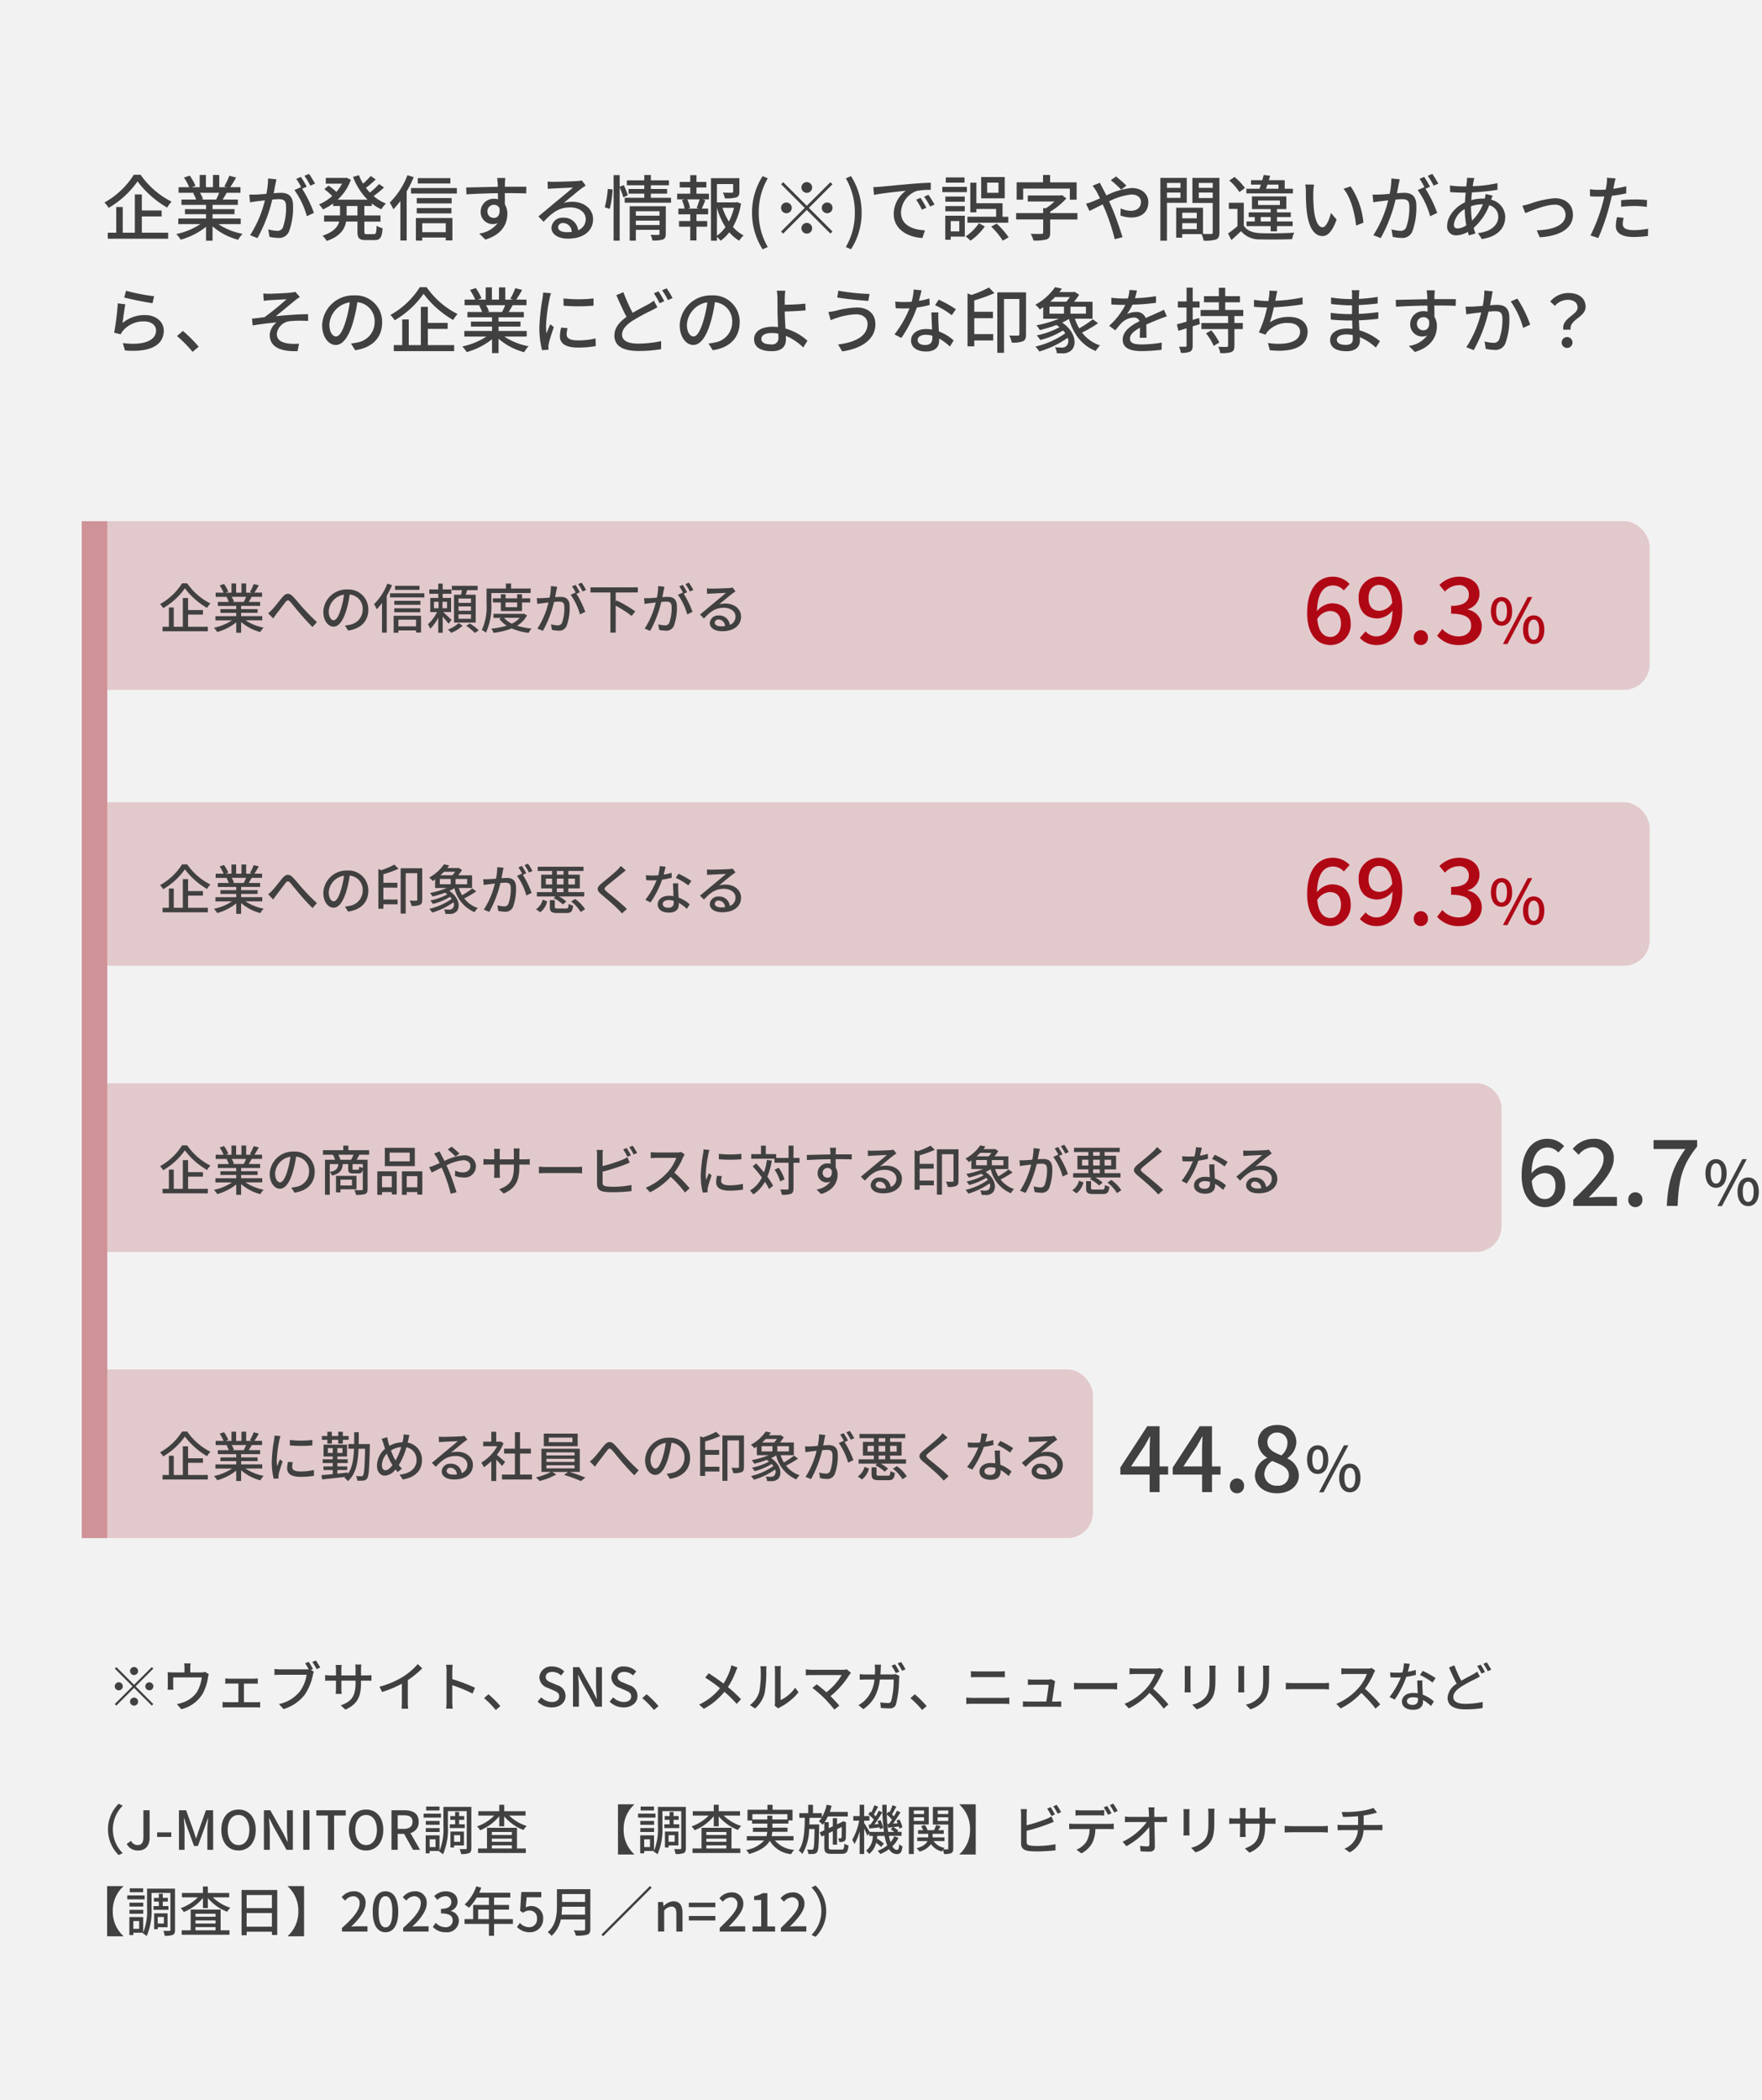 <svg xmlns="http://www.w3.org/2000/svg" width="345" height="411" viewBox="0 0 345 411">
  <g id="グループ_2436" data-name="グループ 2436" transform="translate(-15 -6574)">
    <path id="パス_6269" data-name="パス 6269" d="M0,0H345V411H0Z" transform="translate(15 6574)" fill="#f2f2f2"/>
    <g id="グループ_2435" data-name="グループ 2435">
      <path id="パス_6435" data-name="パス 6435" d="M6.2,4.2A15.9,15.9,0,0,1,.448,9.63a5.664,5.664,0,0,1,.826,1.05A17.94,17.94,0,0,0,6.93,5.5a19.343,19.343,0,0,0,5.8,5.124,6.28,6.28,0,0,1,.868-1.162A16.231,16.231,0,0,1,7.532,4.2ZM7.77,12.36h3.878V11.184H7.77V8.048H6.4v7.49H4.032V10.512H2.758v5.026H1.106v1.176H12.922V15.538H7.77ZM22.918,7.726a13.062,13.062,0,0,1-.616,1.33H19.348l.406-.084a5.89,5.89,0,0,0-.6-1.246Zm4.214,6.132V12.766H21.616v-.854h4.3v-.98h-4.3v-.84h4.956V9.056H23.6c.238-.392.518-.854.784-1.33h2.7V6.634H25.074a21.905,21.905,0,0,0,1.162-1.9l-1.344-.336a12.2,12.2,0,0,1-.98,2.072l.532.168H22.932V4.24H21.7V6.634H20.314V4.24H19.1V6.634h-1.54l.714-.266a9.731,9.731,0,0,0-1.12-2l-1.134.378a10.5,10.5,0,0,1,1.022,1.89H14.966V7.726h3.178l-.336.056A6.936,6.936,0,0,1,18.4,9.056h-2.87v1.036h4.816v.84h-4.13v.98h4.13v.854H14.91v1.092h4.326A13.583,13.583,0,0,1,14.518,15.8a5.842,5.842,0,0,1,.854,1.106,13.906,13.906,0,0,0,4.97-2.52v2.716h1.274V14.292a12.489,12.489,0,0,0,5.012,2.632,5.846,5.846,0,0,1,.868-1.162,12.857,12.857,0,0,1-4.746-1.9Zm7-8.764-1.638-.168a15.718,15.718,0,0,1-.336,3.01c-.784.07-1.54.126-1.988.14-.476.014-.9.028-1.358,0l.14,1.512c.378-.07,1.036-.154,1.386-.2.322-.042.9-.112,1.526-.182a21.835,21.835,0,0,1-2.9,6.818l1.442.574a29.232,29.232,0,0,0,2.9-7.532c.518-.056.98-.084,1.274-.084.882,0,1.428.21,1.428,1.414a11.539,11.539,0,0,1-.616,4.116,1.125,1.125,0,0,1-1.148.658,7.394,7.394,0,0,1-1.722-.28l.238,1.456a7.743,7.743,0,0,0,1.666.21,2.092,2.092,0,0,0,2.156-1.232,13.556,13.556,0,0,0,.8-5.082c0-1.96-1.036-2.506-2.38-2.506-.322,0-.84.028-1.414.084.126-.658.252-1.33.336-1.764C33.992,5.752,34.062,5.388,34.132,5.094ZM40.516,4.03l-.91.378A14.134,14.134,0,0,1,40.768,6.34l.91-.406A21.724,21.724,0,0,0,40.516,4.03Zm-1.6.588L38.01,5A12.685,12.685,0,0,1,39,6.7c-.014-.028-.042-.056-.056-.084l-1.3.574a16.157,16.157,0,0,1,2.436,5.124l1.386-.658a24.491,24.491,0,0,0-2.31-4.732l.9-.378A20.508,20.508,0,0,0,38.92,4.618Zm11.074,7.546H47.866V10.316h2.128Zm2.8-1.848v-.5A8.869,8.869,0,0,0,54.67,10.96a5,5,0,0,1,.9-1.12,8.765,8.765,0,0,1-2.422-1.47,20.633,20.633,0,0,0,2.044-1.68l-.966-.672a15.138,15.138,0,0,1-1.806,1.666c-.266-.294-.532-.6-.77-.924a22.137,22.137,0,0,0,1.918-1.638l-.98-.686a13.72,13.72,0,0,1-1.5,1.5,10.628,10.628,0,0,1-.812-1.652l-1.148.336a12.581,12.581,0,0,0,2.842,4.466H46.1a9.648,9.648,0,0,0,2.6-3.906l-.854-.406-.238.042H43.792V5.948h3.192a8.867,8.867,0,0,1-1.12,1.6,12.288,12.288,0,0,0-1.54-1.218l-.812.686a14.709,14.709,0,0,1,1.54,1.344,9.61,9.61,0,0,1-2.6,1.652,4.388,4.388,0,0,1,.784.98A11.071,11.071,0,0,0,45.22,9.812v.5h1.358v1.848H43.456v1.2h2.968c-.294,1.05-1.12,2.058-3.276,2.772a4.414,4.414,0,0,1,.826,1.022c2.646-.91,3.528-2.31,3.794-3.794h2.226v1.918c0,1.33.322,1.708,1.638,1.708H53.34c1.092,0,1.456-.518,1.568-2.324a3.576,3.576,0,0,1-1.162-.5c-.056,1.386-.126,1.666-.532,1.666H51.856c-.448,0-.518-.07-.518-.546V13.368H54.5v-1.2H51.338V10.316ZM68.18,4.856H61.8v1.05H68.18Zm-8.4-.574a15.063,15.063,0,0,1-3.472,5.362,12.353,12.353,0,0,1,.714,1.316,16.376,16.376,0,0,0,1.372-1.624v7.728h1.232V7.46A22.327,22.327,0,0,0,61,4.674Zm7.5,9.408v1.75H62.678V13.69Zm-5.852,3.4h1.246v-.6h4.606v.56h1.3V12.668H61.432Zm.168-5.334h6.79V10.722H61.6Zm6.832-3H61.6v1.05h6.832ZM60.48,6.8V7.88h8.974V6.8ZM78.946,4.828h-1.61c.028.14.07.574.112,1.022.014.168.014.406.028.714-2,.028-4.606.1-6.188.126l.042,1.344c1.736-.112,4.032-.2,6.16-.224,0,.406.014.826.014,1.19a2.8,2.8,0,0,0-.784-.1,2.528,2.528,0,0,0-2.6,2.52,2.338,2.338,0,0,0,2.352,2.436,2.193,2.193,0,0,0,.98-.21,5.379,5.379,0,0,1-3.612,2.058l1.19,1.176c3.318-.966,4.312-3.164,4.312-5.026a3.448,3.448,0,0,0-.49-1.862c0-.63,0-1.442-.014-2.2,2.03,0,3.36.028,4.186.07l.028-1.316h-4.2c0-.28,0-.532.014-.7A8.158,8.158,0,0,1,78.946,4.828Zm-3.514,6.566a1.261,1.261,0,0,1,1.274-1.316,1.154,1.154,0,0,1,1.092.672c.182,1.316-.364,1.89-1.092,1.89A1.228,1.228,0,0,1,75.432,11.394Zm13.832,3.052a.931.931,0,0,1,1.022-.8,1.72,1.72,0,0,1,1.652,1.736,7.461,7.461,0,0,1-.994.056C89.95,15.44,89.264,15.062,89.264,14.446ZM87.22,5.528l.042,1.442c.322-.042.686-.07,1.036-.084.728-.042,3.15-.154,3.892-.182-.7.616-2.324,1.96-3.108,2.6-.826.686-2.576,2.156-3.668,3.052L86.436,13.4c1.652-1.764,2.968-2.814,5.208-2.814,1.75,0,3.038.952,3.038,2.268a2.274,2.274,0,0,1-1.484,2.2,2.763,2.763,0,0,0-2.912-2.45,2.128,2.128,0,0,0-2.31,1.974c0,1.274,1.288,2.128,3.22,2.128,3.15,0,4.928-1.6,4.928-3.822,0-1.96-1.736-3.4-4.074-3.4a5.8,5.8,0,0,0-1.68.238c.994-.812,2.716-2.268,3.43-2.8.294-.224.588-.42.882-.6L93.912,5.3a4.174,4.174,0,0,1-.9.126c-.756.07-3.948.154-4.676.154A10.169,10.169,0,0,1,87.22,5.528Zm12.166,5.348a19.089,19.089,0,0,0,.56-3.794l-.938-.112a19.3,19.3,0,0,1-.6,3.6ZM102.928,8.2a16.9,16.9,0,0,0-.784-1.974l-.812.322V4.268h-1.19V17.092h1.19V6.662a18.326,18.326,0,0,1,.714,1.96ZM104.5,14.04v-.868h4.634v.868Zm4.634-2.7v.868H104.5v-.868Zm1.232-.98h-7.07v6.734h1.2V14.978h4.634v.756c0,.168-.056.224-.252.238s-.854.014-1.5-.028a4.8,4.8,0,0,1,.378,1.12,5.985,5.985,0,0,0,2.058-.2c.42-.182.546-.518.546-1.106Zm-2.926-1.652V7.894h3.178v-.91h-3.178V6.256h3.542V5.29h-3.542V4.254h-1.288V5.29h-3.416v.966h3.416v.728h-3.08v.91h3.08v.812h-3.836v.966h9.072V8.706Zm9.436,2.114h-2.226l.462-.126a6.664,6.664,0,0,0-.546-1.68h2.422a17.014,17.014,0,0,1-.588,1.68Zm-.5-4.13H118.3V5.6h-1.932V4.282H115.15V5.6h-2.058V6.69h2.058V7.908h-2.562V9.014h1.5l-.574.154a6.28,6.28,0,0,1,.532,1.652h-1.218v1.12h2.324v1.316h-2.2v1.106h2.2v2.7h1.218v-2.7h2.1V13.256h-2.1V11.94h2.282V10.82H117.4c.224-.448.476-1.064.714-1.652l-.6-.154h1.3V7.908h-2.45Zm4,3.976a14.474,14.474,0,0,0,1.666,3.78,7.034,7.034,0,0,1-1.666,1.68Zm3.332,0a11.263,11.263,0,0,1-.994,2.688,12.061,12.061,0,0,1-1.246-2.688Zm.588-1.12-.21.056h-3.71V6.018h3.178V7.5c0,.154-.056.2-.266.21s-.952.014-1.75-.014a4.1,4.1,0,0,1,.392,1.12,7.03,7.03,0,0,0,2.226-.182c.49-.182.616-.518.616-1.12V4.87H119.2V17.106h1.176v-.742a4,4,0,0,1,.714.756,8.024,8.024,0,0,0,1.708-1.666,7.675,7.675,0,0,0,1.932,1.652,5.167,5.167,0,0,1,.868-1.036,6.771,6.771,0,0,1-2.086-1.666A13.673,13.673,0,0,0,125.09,9.84Zm5.026,9.24,1.008-.448a13.072,13.072,0,0,1-1.764-6.72,13.144,13.144,0,0,1,1.764-6.72l-1.008-.434a13.193,13.193,0,0,0-2.072,7.154A13.205,13.205,0,0,0,129.318,18.786ZM137.97,7.74a1.05,1.05,0,1,0-1.05-1.05A1.058,1.058,0,0,0,137.97,7.74Zm0,2.534-4.62-4.62-.406.406,4.62,4.62-4.634,4.634.406.406,4.634-4.634,4.62,4.62L143,15.3l-4.62-4.62L143,6.06l-.406-.406Zm-2.94.406a1.05,1.05,0,1,0-1.05,1.05A1.058,1.058,0,0,0,135.03,10.68Zm5.88,0a1.05,1.05,0,1,0,1.05-1.05A1.058,1.058,0,0,0,140.91,10.68Zm-2.94,2.94a1.05,1.05,0,1,0,1.05,1.05A1.058,1.058,0,0,0,137.97,13.62Zm8.652,5.166a13.1,13.1,0,0,0,2.086-7.168,13.085,13.085,0,0,0-2.086-7.154l-1.008.434a13.144,13.144,0,0,1,1.764,6.72,13.072,13.072,0,0,1-1.764,6.72ZM150.99,6.62l.14,1.526c1.568-.336,4.83-.672,6.244-.812a5.616,5.616,0,0,0-2.38,4.55c0,3.08,2.87,4.55,5.614,4.69l.5-1.5c-2.31-.1-4.69-.952-4.69-3.5a4.642,4.642,0,0,1,3.094-4.214,13.491,13.491,0,0,1,2.73-.2V5.752c-.966.028-2.366.112-3.864.238-2.576.224-5.068.462-6.09.56C152.012,6.578,151.522,6.606,150.99,6.62Zm9.24,2.1-.84.364a13.24,13.24,0,0,1,1.12,1.96l.868-.392A19.544,19.544,0,0,0,160.23,8.72Zm1.554-.6-.84.378a13.139,13.139,0,0,1,1.176,1.932l.854-.406A20.222,20.222,0,0,0,161.784,8.118Zm13.72-.392h-2.226V5.738H175.5Zm1.218-3.08h-4.606V8.818h4.606Zm.7,7.77H176.3V9.77h-5.124V5.752h-1.19v5.8h1.19V10.89h3.864v1.526h-5.614v1.162h7.994Zm-8.568-7.7h-3.668V5.738h3.668Zm.462,1.848H164.5V7.6h4.816Zm-.42,1.9H165.1V9.476H168.9ZM165.1,11.352H168.9V10.33H165.1Zm2.73,1.918v2.016h-1.68V13.27Zm1.078-1.05h-3.822v4.7h1.064v-.616h2.758Zm2.758,1.47a9.448,9.448,0,0,1-2.59,2.576,6.882,6.882,0,0,1,.938.84,11.322,11.322,0,0,0,2.814-2.786Zm2.408.644a15.582,15.582,0,0,1,2.268,2.772l1.148-.672a16.36,16.36,0,0,0-2.338-2.674Zm6.258-7.42h9.142v2.17h1.33v-3.4h-5.194V4.24h-1.386V5.682H179.06v3.4h1.274ZM190.96,11.7h-5.334v-.28a13.447,13.447,0,0,0,3.164-2.59l-.84-.644-.308.07h-6.4V9.434h5.222A11.469,11.469,0,0,1,184.8,10.75h-.546V11.7h-5.292v1.246h5.292v2.576c0,.182-.084.252-.35.252s-1.218.014-2.1-.014a5.636,5.636,0,0,1,.56,1.316,8.982,8.982,0,0,0,2.52-.21c.56-.21.742-.588.742-1.316v-2.6h5.334Zm8.568-4.592,1.022-.784c-.5-.518-1.554-1.414-2.03-1.792l-1.022.728A21.026,21.026,0,0,1,199.528,7.11Zm-4.172-1.344-1.428.574a12.548,12.548,0,0,1,.742,1.092c.224.392.462.868.714,1.386-.532.238-1.022.448-1.484.63a9.339,9.339,0,0,1-1.26.42l.672,1.414c.616-.28,1.554-.77,2.6-1.288l.462,1.05a40.725,40.725,0,0,1,1.89,5.768l1.526-.392c-.476-1.568-1.442-4.326-2.156-5.978-.154-.336-.308-.686-.476-1.036a12.354,12.354,0,0,1,4.368-1.344c1.232,0,1.876.672,1.876,1.456,0,1.008-.686,1.736-2.016,1.736a4.811,4.811,0,0,1-1.96-.476l-.042,1.4a6.556,6.556,0,0,0,2.128.392c2.156,0,3.332-1.232,3.332-3,0-1.568-1.246-2.772-3.276-2.772a13.715,13.715,0,0,0-4.942,1.456c-.266-.532-.518-1.036-.756-1.484C195.734,6.522,195.468,6,195.356,5.766Zm15.778.028V6.76h-2.646V5.794ZM208.488,8.72V7.684h2.646V8.72Zm3.878.966V4.814H207.2V17.106h1.288V9.686Zm2.352-.938V7.684h2.73V8.748Zm2.73-2.954V6.76h-2.73V5.794Zm-5.964,9.044V13.676h2.842v1.162Zm2.842-3.206v1.092h-2.842V11.632Zm4.438-6.818h-5.292v4.9h3.976v5.754c0,.238-.07.308-.322.322-.224,0-.9.014-1.582-.014V10.652h-5.25v5.866h1.19v-.7h3.78a5.832,5.832,0,0,1,.406,1.274,7.087,7.087,0,0,0,2.436-.224c.5-.224.658-.644.658-1.386ZM230.328,6.13v.812h-2.45c.1-.252.182-.532.28-.812Zm2.828.812h-1.61V5.262h-3.108c.084-.294.182-.588.252-.868l-1.26-.154c-.084.322-.168.672-.28,1.022h-2.2V6.13h1.932c-.084.28-.182.56-.28.812h-2.562v.91h9.114Zm-6.3,6.4v-.868H228.8v.868Zm-.532-4.1h4.284v.882h-4.284Zm3.71,6.034V14.25H233.1v-.91h-3.066v-.868h2.7v-.91h-2.7v-.644h1.834V8.44h-6.734v2.478H228.8v.644H224.49v.91h1.19v.868h-1.61v.91H228.8v1.022ZM223.762,6.8a11.218,11.218,0,0,0-2.044-2.17l-1.022.7a10.161,10.161,0,0,1,1.974,2.254Zm-.224,2.884h-2.926v1.2h1.68v3.374a19.3,19.3,0,0,1-1.834,1.428l.644,1.288c.686-.6,1.3-1.162,1.89-1.736a4.665,4.665,0,0,0,3.794,1.61c1.624.056,4.592.028,6.2-.042a5.669,5.669,0,0,1,.42-1.274c-1.778.126-5.026.168-6.608.1-1.554-.07-2.66-.5-3.262-1.47ZM237.286,6.13,235.578,6.1a7.163,7.163,0,0,1,.112,1.316c0,.84.014,2.52.154,3.752.378,3.682,1.68,5.026,3.094,5.026,1.022,0,1.89-.826,2.772-3.22l-1.106-1.3c-.322,1.274-.938,2.8-1.638,2.8-.938,0-1.512-1.484-1.722-3.682a31.345,31.345,0,0,1-.1-3.15A11.461,11.461,0,0,1,237.286,6.13Zm7.168.35-1.386.462c1.414,1.68,2.212,4.788,2.45,7.2l1.442-.56A15.25,15.25,0,0,0,244.454,6.48Zm9.618-1.386-1.638-.168a15.719,15.719,0,0,1-.336,3.01c-.784.07-1.54.126-1.988.14-.476.014-.9.028-1.358,0l.14,1.512c.378-.07,1.036-.154,1.386-.2.322-.042.9-.112,1.526-.182a21.835,21.835,0,0,1-2.9,6.818l1.442.574a29.232,29.232,0,0,0,2.9-7.532c.518-.056.98-.084,1.274-.084.882,0,1.428.21,1.428,1.414a11.539,11.539,0,0,1-.616,4.116,1.125,1.125,0,0,1-1.148.658,7.394,7.394,0,0,1-1.722-.28l.238,1.456a7.743,7.743,0,0,0,1.666.21,2.092,2.092,0,0,0,2.156-1.232,13.555,13.555,0,0,0,.8-5.082c0-1.96-1.036-2.506-2.38-2.506-.322,0-.84.028-1.414.084.126-.658.252-1.33.336-1.764C253.932,5.752,254,5.388,254.072,5.094Zm6.384-1.064-.91.378a14.135,14.135,0,0,1,1.162,1.932l.91-.406A21.726,21.726,0,0,0,260.456,4.03Zm-1.6.588L257.95,5a12.685,12.685,0,0,1,.994,1.708c-.014-.028-.042-.056-.056-.084l-1.3.574a16.156,16.156,0,0,1,2.436,5.124l1.386-.658a24.489,24.489,0,0,0-2.31-4.732l.9-.378A20.513,20.513,0,0,0,258.86,4.618Zm9.828.224L267.246,4.8a7.411,7.411,0,0,1-.042.742c-.028.28-.07.588-.1.938h-.77A19.732,19.732,0,0,1,263.9,6.3l.042,1.3c.6.028,1.694.1,2.352.1h.686c-.056.6-.112,1.26-.14,1.9-1.946.91-3.486,2.772-3.486,4.578a1.685,1.685,0,0,0,1.764,1.876,4.818,4.818,0,0,0,2.282-.672c.07.252.14.476.21.686l1.274-.378c-.112-.35-.238-.714-.336-1.106a11.049,11.049,0,0,0,3.038-4.41,2.314,2.314,0,0,1,1.778,2.212c0,1.61-1.372,2.94-3.976,3.234l.756,1.162c3.332-.518,4.578-2.338,4.578-4.34a3.529,3.529,0,0,0-2.758-3.36c.1-.252.21-.6.294-.784l-1.372-.336a7.377,7.377,0,0,1-.168.91,3.8,3.8,0,0,0-.406-.014,9.074,9.074,0,0,0-2.24.308c.042-.518.084-1.036.126-1.512a42.533,42.533,0,0,0,5.012-.518l-.014-1.3a25.592,25.592,0,0,1-4.844.6c.056-.336.112-.658.168-.924A5.9,5.9,0,0,1,268.688,4.842Zm-.658,5.866v-.336a6.525,6.525,0,0,1,2.226-.392h.1a9.133,9.133,0,0,1-2.114,3.192A14.838,14.838,0,0,1,268.03,10.708Zm-3.36,3.22a4.054,4.054,0,0,1,2.128-3,18.224,18.224,0,0,0,.308,3.164,3.268,3.268,0,0,1-1.694.616C264.908,14.712,264.67,14.446,264.67,13.928Zm13.412-3.668.588,1.456c1.022-.434,3.962-1.652,5.656-1.652a1.992,1.992,0,0,1,2.212,1.946c0,2.114-2.534,2.968-5.642,3.066l.588,1.358c4.06-.252,6.5-1.778,6.5-4.41,0-2-1.456-3.234-3.542-3.234a18.972,18.972,0,0,0-4.97,1.12C279.034,10.036,278.488,10.19,278.082,10.26Zm19.838,2.366-1.3-.126a8.227,8.227,0,0,0-.238,1.75c0,1.386,1.232,2.128,3.514,2.128a21.617,21.617,0,0,0,2.772-.2l.042-1.414a15.821,15.821,0,0,1-2.8.28c-1.792,0-2.17-.574-2.17-1.2A5.14,5.14,0,0,1,297.92,12.626Zm-1.6-7.714-1.68-.126a5.73,5.73,0,0,1-.056,1.26c-.028.266-.1.63-.168,1.05-.49.042-.966.056-1.4.056a13.193,13.193,0,0,1-1.708-.112l.028,1.372c.5.042,1.022.056,1.666.056.35,0,.728-.014,1.134-.028-.112.462-.224.924-.336,1.358a32.382,32.382,0,0,1-2.38,6.272l1.526.518a42.294,42.294,0,0,0,2.212-6.44c.154-.588.308-1.232.448-1.834a25.085,25.085,0,0,0,2.814-.476V6.452a24.567,24.567,0,0,1-2.534.49c.07-.308.126-.588.168-.826C296.114,5.836,296.24,5.262,296.324,4.912Zm1.106,4.256v1.3a23.562,23.562,0,0,1,2.646-.154,17.691,17.691,0,0,1,2.38.182l.042-1.344a23.729,23.729,0,0,0-2.45-.112C299.152,9.042,298.186,9.1,297.43,9.168ZM4.676,26.9l-.35,1.33c1.078.28,4.158.924,5.53,1.106l.322-1.358A41.029,41.029,0,0,1,4.676,26.9Zm-.126,2.66-1.484-.2a52.508,52.508,0,0,1-.714,5.754l1.288.308a2.849,2.849,0,0,1,.476-.742A5.255,5.255,0,0,1,8.246,32.9c1.344,0,2.31.742,2.31,1.778,0,1.848-2.184,3.01-6.51,2.464l.42,1.442c5.474.462,7.6-1.358,7.6-3.878,0-1.666-1.428-3.052-3.71-3.052A6.74,6.74,0,0,0,3.99,33.212C4.116,32.358,4.354,30.44,4.55,29.558Zm13.16,9.3,1.19-1.008a25.832,25.832,0,0,0-3.094-3.094L14.658,35.76A25.553,25.553,0,0,1,17.71,38.854ZM31.556,27.43l.07,1.428c.364-.028.8-.084,1.162-.112.588-.042,2.716-.14,3.318-.182a53.1,53.1,0,0,1-4.326,3.514c-.714.084-1.68.21-2.436.28l.126,1.33c1.568-.266,3.3-.476,4.7-.588a3.251,3.251,0,0,0-1.358,2.45c0,2.24,1.96,3.3,5.446,3.164l.294-1.456A10.286,10.286,0,0,1,36.5,37.23c-1.274-.168-2.3-.616-2.3-1.9a2.843,2.843,0,0,1,2.548-2.478,22.576,22.576,0,0,1,3.584-.042L40.32,31.49c-1.876,0-4.312.182-6.328.392,1.05-.826,2.8-2.3,3.822-3.122a8.734,8.734,0,0,1,.9-.63l-.882-1.022a4.774,4.774,0,0,1-.854.154c-.826.1-3.6.224-4.2.224A11.125,11.125,0,0,1,31.556,27.43Zm23.268,5.656a5.182,5.182,0,0,0-5.488-5.278,6.068,6.068,0,0,0-6.258,5.824c0,2.338,1.274,3.878,2.66,3.878s2.548-1.582,3.388-4.438a27.877,27.877,0,0,0,.84-3.934,3.722,3.722,0,0,1,3.388,3.906,4.027,4.027,0,0,1-3.388,3.976,8.653,8.653,0,0,1-1.246.2l.826,1.316C52.948,38.042,54.824,36.026,54.824,33.086Zm-10.332.406a4.68,4.68,0,0,1,3.99-4.326,22.288,22.288,0,0,1-.77,3.612c-.644,2.156-1.3,3.066-1.932,3.066C45.178,35.844,44.492,35.1,44.492,33.492ZM62.2,26.2a15.9,15.9,0,0,1-5.754,5.432,5.664,5.664,0,0,1,.826,1.05A17.94,17.94,0,0,0,62.93,27.5a19.343,19.343,0,0,0,5.8,5.124,6.28,6.28,0,0,1,.868-1.162A16.231,16.231,0,0,1,63.532,26.2ZM63.77,34.36h3.878V33.184H63.77V30.048H62.4v7.49H60.032V32.512H58.758v5.026H57.106v1.176H68.922V37.538H63.77Zm15.148-4.634a13.063,13.063,0,0,1-.616,1.33H75.348l.406-.084a5.89,5.89,0,0,0-.6-1.246Zm4.214,6.132V34.766H77.616v-.854h4.3v-.98h-4.3v-.84h4.956V31.056H79.6c.238-.392.518-.854.784-1.33h2.7V28.634H81.074a21.9,21.9,0,0,0,1.162-1.9l-1.344-.336a12.2,12.2,0,0,1-.98,2.072l.532.168H78.932V26.24H77.7v2.394H76.314V26.24H75.1v2.394h-1.54l.714-.266a9.731,9.731,0,0,0-1.12-2l-1.134.378a10.5,10.5,0,0,1,1.022,1.89H70.966v1.092h3.178l-.336.056a6.936,6.936,0,0,1,.588,1.274h-2.87v1.036h4.816v.84h-4.13v.98h4.13v.854H70.91v1.092h4.326A13.583,13.583,0,0,1,70.518,37.8a5.843,5.843,0,0,1,.854,1.106,13.906,13.906,0,0,0,4.97-2.52v2.716h1.274V36.292a12.489,12.489,0,0,0,5.012,2.632,5.846,5.846,0,0,1,.868-1.162,12.857,12.857,0,0,1-4.746-1.9Zm7.2-7.462.014,1.428a35.681,35.681,0,0,0,5.866,0V28.4A25.8,25.8,0,0,1,90.328,28.4Zm.8,5.824-1.26-.112a7.091,7.091,0,0,0-.238,1.722c0,1.358,1.092,2.184,3.472,2.184a19.208,19.208,0,0,0,3.542-.28l-.028-1.5a15.034,15.034,0,0,1-3.486.378c-1.694,0-2.184-.518-2.184-1.148A4.864,4.864,0,0,1,91.126,34.22Zm-3.234-6.832-1.554-.14a10.177,10.177,0,0,1-.126,1.162A40.4,40.4,0,0,0,85.61,34a17.791,17.791,0,0,0,.518,4.522l1.274-.084c-.014-.168-.028-.378-.028-.518a2.737,2.737,0,0,1,.07-.644c.14-.7.63-2.2.994-3.262l-.7-.56c-.224.518-.5,1.2-.742,1.778a13.814,13.814,0,0,1-.084-1.5,33.575,33.575,0,0,1,.686-5.278A10.04,10.04,0,0,1,87.892,27.388Zm14.168-.21-1.386.588c.644,1.5,1.358,3.066,2,4.242-1.428,1.022-2.38,2.17-2.38,3.654,0,2.24,1.988,3.024,4.69,3.024a26.652,26.652,0,0,0,4.452-.35l.014-1.582a22.037,22.037,0,0,1-4.522.49c-2.086,0-3.136-.644-3.136-1.75,0-1.022.784-1.89,2.016-2.7a36.166,36.166,0,0,1,3.71-2.016c.448-.238.84-.434,1.2-.658l-.7-1.288a7.967,7.967,0,0,1-1.134.742c-.714.392-1.862.952-3.01,1.652A31.952,31.952,0,0,1,102.06,27.178Zm6.874-.168-.91.378a17.179,17.179,0,0,1,1.12,1.96l.91-.406A19.186,19.186,0,0,0,108.934,27.01Zm1.6-.588-.91.378a13.263,13.263,0,0,1,1.148,1.932l.91-.406A18.585,18.585,0,0,0,110.53,26.422Zm14.294,6.664a5.182,5.182,0,0,0-5.488-5.278,6.068,6.068,0,0,0-6.258,5.824c0,2.338,1.274,3.878,2.66,3.878s2.548-1.582,3.388-4.438a27.879,27.879,0,0,0,.84-3.934,3.722,3.722,0,0,1,3.388,3.906,4.027,4.027,0,0,1-3.388,3.976,8.653,8.653,0,0,1-1.246.2l.826,1.316C122.948,38.042,124.824,36.026,124.824,33.086Zm-10.332.406a4.68,4.68,0,0,1,3.99-4.326,22.289,22.289,0,0,1-.77,3.612c-.644,2.156-1.3,3.066-1.932,3.066C115.178,35.844,114.492,35.1,114.492,33.492Zm14.574,2.828c0-.714.742-1.148,2.044-1.148a6.445,6.445,0,0,1,1.274.126c.014.28.014.518.014.7a1.218,1.218,0,0,1-1.4,1.4C129.808,37.4,129.066,37.048,129.066,36.32Zm4.69-9.422h-1.68a7.92,7.92,0,0,1,.14,1.512c0,.6.014,1.61.014,2.436,0,.8.056,2.044.1,3.15-.336-.028-.686-.056-1.036-.056-2.478,0-3.654,1.078-3.654,2.436,0,1.722,1.526,2.352,3.486,2.352,2.072,0,2.744-1.064,2.744-2.254,0-.21,0-.462-.014-.742a10.261,10.261,0,0,1,3.4,2.268l.84-1.316a10.9,10.9,0,0,0-4.312-2.394c-.056-1.148-.14-2.436-.14-3.332,1.134-.028,2.87-.1,4.088-.224l-.056-1.316c-1.2.14-2.912.21-4.032.224,0-.448-.014-.882,0-1.232A14.924,14.924,0,0,1,133.756,26.9ZM149.87,33.38c0,2.366-2.338,3.612-5.768,4.032l.8,1.358c3.752-.546,6.5-2.324,6.5-5.334,0-2.086-1.512-3.262-3.6-3.262a18.242,18.242,0,0,0-4.214.658,12.394,12.394,0,0,1-1.386.224l.434,1.6c.364-.14.826-.322,1.246-.448a12.936,12.936,0,0,1,3.752-.7C149.016,31.5,149.87,32.3,149.87,33.38Zm-5.726-6.5-.21,1.344c1.6.28,4.508.56,6.09.658l.224-1.358A39.71,39.71,0,0,1,144.144,26.884Zm16.3-.07-1.54-.154a11.426,11.426,0,0,1-.406,2.394c-.49.042-.98.056-1.442.056-.56,0-1.232-.028-1.778-.084l.1,1.3c.56.028,1.148.042,1.68.042.336,0,.672-.014,1.022-.028a21.025,21.025,0,0,1-2.94,5.11l1.344.686a25.049,25.049,0,0,0,3.038-5.95,18.792,18.792,0,0,0,2.506-.5L161.98,28.4a13.386,13.386,0,0,1-2.058.476C160.132,28.088,160.328,27.3,160.44,26.814Zm-.756,9.7c0-.574.63-.994,1.554-.994a4.874,4.874,0,0,1,1.3.182c.014.182.014.35.014.476,0,.756-.35,1.344-1.414,1.344C160.188,37.524,159.684,37.118,159.684,36.516Zm4.046-5.362h-1.372c.028.924.1,2.24.14,3.346a8.027,8.027,0,0,0-1.19-.1c-1.736,0-2.926.924-2.926,2.24,0,1.456,1.316,2.156,2.94,2.156,1.848,0,2.562-.966,2.562-2.156V36.25a10.926,10.926,0,0,1,2.1,1.568l.742-1.19a9.123,9.123,0,0,0-2.9-1.764c-.042-.8-.084-1.61-.1-2.072C163.716,32.232,163.7,31.742,163.73,31.154Zm2.632.532.8-1.162a24.783,24.783,0,0,0-3.36-1.876l-.714,1.078A17.8,17.8,0,0,1,166.362,31.686Zm7.266-5.418a21.744,21.744,0,0,1-3.416,1.456l-.77-.294V37.776h1.316V36.628h3.71V35.382h-3.71V32.274h3.654v-1.26h-3.654V28.788a29.644,29.644,0,0,0,3.948-1.428Zm7.266.952h-5.628V39.05h1.316V28.508h3.01v6.9c0,.2-.07.266-.28.266s-.952.014-1.708-.014a4.875,4.875,0,0,1,.5,1.386,5.31,5.31,0,0,0,2.184-.266c.49-.224.6-.658.6-1.344Zm4.592,2.8h2.842v1.372h-2.842Zm3.99-1.876a8.733,8.733,0,0,1-.7.91h-3.15c.336-.294.658-.6.952-.91Zm3.15,3.248H189.6V30.02h3.024Zm1.344,1.092a20.882,20.882,0,0,1-2.66,1.778,9.624,9.624,0,0,1-.854-1.89h3.458V29.054H190.3a13.45,13.45,0,0,0,.994-1.372l-.882-.574-.21.056h-2.786c.182-.224.35-.462.5-.686l-1.344-.28a11.034,11.034,0,0,1-3.864,3.444,3.643,3.643,0,0,1,.882.91c.238-.14.462-.294.672-.434v2.254h3.094a22.746,22.746,0,0,1-4.424,1.288,7.805,7.805,0,0,1,.672.938,27.474,27.474,0,0,0,3.234-.994,5.315,5.315,0,0,1,.616.434,16.059,16.059,0,0,1-4.466,1.6,6.172,6.172,0,0,1,.7.9,15.8,15.8,0,0,0,4.452-1.862,3.842,3.842,0,0,1,.448.546,16.69,16.69,0,0,1-5.852,2.6,5,5,0,0,1,.756.966,18.63,18.63,0,0,0,5.544-2.674,1.427,1.427,0,0,1-.322,1.68,1.328,1.328,0,0,1-.882.224c-.322,0-.8-.014-1.26-.056a2.785,2.785,0,0,1,.35,1.162c.406.014.812.028,1.12.028a2.423,2.423,0,0,0,1.484-.406c1.4-.9,1.274-3.724-1.554-5.614a12.889,12.889,0,0,0,1.316-.714c.91,3.01,2.576,5.208,5.264,6.272a5.031,5.031,0,0,1,.84-1.092,7.346,7.346,0,0,1-3.528-2.506,25.419,25.419,0,0,0,3.136-1.834Zm8.638-5.628-1.456-.112a6.972,6.972,0,0,1-.322,1.666c-.28.014-.56.014-.826.014a18.1,18.1,0,0,1-2.408-.154v1.316c.784.056,1.75.084,2.338.084h.406a14.066,14.066,0,0,1-3.164,4.088l1.2.9a15.225,15.225,0,0,1,1.274-1.5,3.568,3.568,0,0,1,2.324-1.008,1.127,1.127,0,0,1,1.148.7c-1.624.826-3.3,1.918-3.3,3.64s1.624,2.226,3.71,2.226a35.651,35.651,0,0,0,3.892-.252l.042-1.414a23.84,23.84,0,0,1-3.892.364c-1.414,0-2.324-.2-2.324-1.148,0-.826.756-1.47,1.96-2.128-.014.686-.028,1.484-.056,1.974h1.33c-.014-.672-.028-1.792-.042-2.59.98-.448,1.89-.812,2.6-1.092.42-.168,1.022-.392,1.428-.518l-.574-1.288c-.448.224-.854.406-1.33.616-.658.308-1.372.6-2.24,1.008a1.843,1.843,0,0,0-1.876-1.19,4.112,4.112,0,0,0-1.792.42,11.234,11.234,0,0,0,1.078-1.848,43.258,43.258,0,0,0,4.606-.364v-1.3a32.276,32.276,0,0,1-4.116.406C202.412,27.766,202.524,27.248,202.608,26.856Zm12.166,5.376-1.246.378V30.188h1.344v-1.2h-1.344v-2.7h-1.2v2.7H210.63v1.2h1.694v2.758c-.714.21-1.372.392-1.89.532l.294,1.26,1.6-.49v3.36c0,.2-.07.252-.238.252s-.686,0-1.232-.014a5.267,5.267,0,0,1,.35,1.2,4.007,4.007,0,0,0,1.82-.238c.364-.21.5-.546.5-1.2V33.87l1.414-.448Zm1.358,3.01a10.309,10.309,0,0,1,1.5,2.45l1.106-.658a12.184,12.184,0,0,0-1.568-2.38Zm7.294-3.388v-1.19H219.9V29.152h2.884v-1.19H219.9V26.31h-1.246v1.652H215.74v1.19h2.912v1.512h-3.57v1.19h5.376v1.358h-5.222V34.4h5.222v3.22c0,.2-.056.252-.28.266-.2.014-.924.014-1.638-.028a5.141,5.141,0,0,1,.392,1.246,6.238,6.238,0,0,0,2.17-.21c.448-.2.6-.546.6-1.246V34.4h1.638v-1.19H221.7V31.854Zm6.678-4.9-1.568-.07a5.74,5.74,0,0,1-.07,1.26c-.028.21-.07.476-.112.77h-.07a17.727,17.727,0,0,1-2.758-.238v1.372c.77.07,1.638.112,2.562.126a22.109,22.109,0,0,1-1.61,4.872l1.316.462a4.052,4.052,0,0,1,.406-.63,5.141,5.141,0,0,1,4.032-1.666c1.526,0,2.324.756,2.324,1.708,0,2.2-3.122,2.674-6.3,2.212l.378,1.414c4.382.462,7.392-.644,7.392-3.654,0-1.708-1.4-2.87-3.64-2.87a6.612,6.612,0,0,0-3.738,1.05,27.181,27.181,0,0,0,.77-2.926,51.405,51.405,0,0,0,5.642-.588l-.028-1.344a32.618,32.618,0,0,1-5.348.658q.084-.357.126-.63C229.908,27.836,229.978,27.374,230.1,26.954Zm11.648,9.52c0-.56.644-1.022,1.834-1.022a6.342,6.342,0,0,1,1.274.126c.014.308.014.588.014.784,0,.9-.6,1.134-1.386,1.134C242.284,37.5,241.752,37.076,241.752,36.474Zm4.41-9.674h-1.5a4.594,4.594,0,0,1,.07.882v.854h-.6a25.366,25.366,0,0,1-3.514-.308l.014,1.274c.91.112,2.59.252,3.514.252h.574v1.722h-.714a27.37,27.37,0,0,1-3.458-.252l.014,1.316c.966.112,2.52.182,3.416.182h.77c.014.518.042,1.092.056,1.638-.336-.028-.672-.056-1.036-.056-2.086,0-3.332.91-3.332,2.254,0,1.4,1.134,2.184,3.234,2.184,1.834,0,2.6-.966,2.6-2.03,0-.2-.014-.434-.028-.728a10.764,10.764,0,0,1,3.136,2.044l.812-1.246a11.241,11.241,0,0,0-4.018-2.142c-.028-.63-.07-1.3-.1-1.946,1.344-.056,2.506-.154,3.794-.308l.014-1.3c-1.218.168-2.45.294-3.836.35V29.7c1.358-.056,2.66-.182,3.7-.308V28.1a30.761,30.761,0,0,1-3.682.392c.014-.308.014-.574.028-.742C246.106,27.36,246.134,27.052,246.162,26.8Zm14.784.028h-1.61c.028.14.07.574.112,1.022.014.168.014.406.028.714-2,.028-4.606.1-6.188.126l.042,1.344c1.736-.112,4.032-.2,6.16-.224,0,.406.014.826.014,1.19a2.8,2.8,0,0,0-.784-.1,2.528,2.528,0,0,0-2.6,2.52,2.338,2.338,0,0,0,2.352,2.436,2.193,2.193,0,0,0,.98-.21,5.379,5.379,0,0,1-3.612,2.058l1.19,1.176c3.318-.966,4.312-3.164,4.312-5.026a3.448,3.448,0,0,0-.49-1.862c0-.63,0-1.442-.014-2.2,2.03,0,3.36.028,4.186.07l.028-1.316h-4.2c0-.28,0-.532.014-.7A8.154,8.154,0,0,1,260.946,26.828Zm-3.514,6.566a1.261,1.261,0,0,1,1.274-1.316,1.154,1.154,0,0,1,1.092.672c.182,1.316-.364,1.89-1.092,1.89A1.228,1.228,0,0,1,257.432,33.394Zm14.84-6.37-1.638-.168a15.649,15.649,0,0,1-.322,3.01c-.8.07-1.554.126-2,.14-.476.014-.882.028-1.358,0l.14,1.512c.392-.07,1.036-.154,1.386-.2.322-.042.9-.112,1.54-.182a22.217,22.217,0,0,1-2.912,6.818l1.442.574a29.233,29.233,0,0,0,2.9-7.532c.532-.056.994-.084,1.288-.084.882,0,1.428.21,1.428,1.414a11.379,11.379,0,0,1-.63,4.1,1.1,1.1,0,0,1-1.148.672,7.291,7.291,0,0,1-1.708-.28l.224,1.456a7.873,7.873,0,0,0,1.666.2,2.06,2.06,0,0,0,2.156-1.218,13.555,13.555,0,0,0,.8-5.082c0-1.96-1.022-2.506-2.38-2.506-.322,0-.826.028-1.4.084.126-.658.252-1.33.336-1.764C272.132,27.682,272.2,27.318,272.272,27.024Zm4.83,1.414-1.3.56a16.708,16.708,0,0,1,2.422,5.18l1.386-.644A24.247,24.247,0,0,0,277.1,28.438Zm9,6.09h1.428c-.294-2.044,2.926-2.394,2.926-4.48,0-1.722-1.372-2.7-3.36-2.7a4.625,4.625,0,0,0-3.57,1.666l.924.854a3.315,3.315,0,0,1,2.464-1.19c1.288,0,1.974.6,1.974,1.512C288.89,31.672,285.726,32.246,286.1,34.528Zm.728,3.57a1.064,1.064,0,0,0,0-2.128,1.064,1.064,0,0,0,0,2.128Z" transform="translate(35 6604)" fill="#404040"/>
      <g id="グループ_2434" data-name="グループ 2434">
        <g id="グループ_2433" data-name="グループ 2433">
          <rect id="長方形_1268" data-name="長方形 1268" width="307" height="33" rx="5" transform="translate(31 6676)" fill="#e2c9cc"/>
          <rect id="長方形_1269" data-name="長方形 1269" width="307" height="32" rx="5" transform="translate(31 6731)" fill="#e2c9cc"/>
          <path id="パス_4563" data-name="パス 4563" d="M5,0H273a5,5,0,0,1,5,5V28a5,5,0,0,1-5,5H5a5,5,0,0,1-5-5V5A5,5,0,0,1,5,0Z" transform="translate(31 6786)" fill="#e2c9cc"/>
          <rect id="長方形_1271" data-name="長方形 1271" width="198" height="33" rx="5" transform="translate(31 6842)" fill="#e2c9cc"/>
          <rect id="長方形_43" data-name="長方形 43" width="5" height="199" transform="translate(31 6676)" fill="#cf9297"/>
        </g>
        <g id="グループ_2432" data-name="グループ 2432">
          <g id="グループ_2431" data-name="グループ 2431">
            <g id="student_info" data-name="student info" transform="translate(264 6728)">
              <path id="パス_6439" data-name="パス 6439" d="M5.364-6.426c1.4,0,2.2.882,2.2,2.466,0,1.638-.918,2.61-2.07,2.61-1.4,0-2.358-1.116-2.574-3.51A3.089,3.089,0,0,1,5.364-6.426ZM5.508.234A3.964,3.964,0,0,0,9.468-3.96c0-2.664-1.512-3.978-3.726-3.978A4.008,4.008,0,0,0,2.862-6.39c.09-3.78,1.494-5.04,3.168-5.04a2.837,2.837,0,0,1,2.088.972l1.134-1.26A4.449,4.449,0,0,0,5.94-13.14c-2.628,0-5,2.052-5,7.128C.936-1.764,2.988.234,5.508.234Zm7.452-9.18c0-1.638.9-2.592,2.034-2.592,1.4,0,2.376,1.1,2.61,3.474a3.094,3.094,0,0,1-2.484,1.6C13.716-6.462,12.96-7.362,12.96-8.946Zm1.6,9.18c2.61,0,5-2.034,5-7.11,0-4.266-2.052-6.264-4.59-6.264a3.96,3.96,0,0,0-3.942,4.194c0,2.664,1.494,3.978,3.726,3.978a3.913,3.913,0,0,0,2.9-1.566c-.09,3.78-1.512,5.076-3.2,5.076a2.782,2.782,0,0,1-2.07-.99L11.25-1.17A4.378,4.378,0,0,0,14.562.234Zm8.64,0a1.378,1.378,0,0,0,1.386-1.44A1.4,1.4,0,0,0,23.2-2.682a1.4,1.4,0,0,0-1.386,1.476A1.378,1.378,0,0,0,23.2.234Zm7.506,0c2.43,0,4.428-1.368,4.428-3.69A3.306,3.306,0,0,0,32.4-6.7v-.09a3.106,3.106,0,0,0,2.286-3.006c0-2.124-1.674-3.348-4.05-3.348a5.52,5.52,0,0,0-3.8,1.62l1.08,1.3a3.733,3.733,0,0,1,2.646-1.26A1.8,1.8,0,0,1,32.6-9.63c0,1.242-.864,2.2-3.474,2.2V-5.9c2.988,0,3.924.918,3.924,2.34,0,1.3-1.026,2.106-2.52,2.106A4.281,4.281,0,0,1,27.4-2.916L26.388-1.584A5.5,5.5,0,0,0,30.708.234ZM39-3.552c1.248,0,2.076-1.032,2.076-2.82,0-1.764-.828-2.784-2.076-2.784s-2.076,1.02-2.076,2.784C36.924-4.584,37.764-3.552,39-3.552Zm0-.828c-.612,0-1.056-.624-1.056-1.992S38.388-8.34,39-8.34c.636,0,1.068.612,1.068,1.968S39.636-4.38,39-4.38ZM45.3.036c1.236,0,2.076-1.032,2.076-2.82s-.84-2.784-2.076-2.784S43.212-4.56,43.212-2.784,44.064.036,45.3.036Zm0-.828c-.624,0-1.068-.624-1.068-1.992s.444-1.968,1.068-1.968,1.068.6,1.068,1.968S45.924-.792,45.3-.792ZM39.276.036h.876l4.86-9.192h-.876Z" transform="translate(6 27)" fill="#b00715"/>
            </g>
            <g id="student_info-2" data-name="student info" transform="translate(306 6783)">
              <path id="パス_6440" data-name="パス 6440" d="M5.364-6.426c1.4,0,2.2.882,2.2,2.466,0,1.638-.918,2.61-2.07,2.61-1.4,0-2.358-1.116-2.574-3.51A3.089,3.089,0,0,1,5.364-6.426ZM5.508.234A3.964,3.964,0,0,0,9.468-3.96c0-2.664-1.512-3.978-3.726-3.978A4.008,4.008,0,0,0,2.862-6.39c.09-3.78,1.494-5.04,3.168-5.04a2.837,2.837,0,0,1,2.088.972l1.134-1.26A4.449,4.449,0,0,0,5.94-13.14c-2.628,0-5,2.052-5,7.128C.936-1.764,2.988.234,5.508.234ZM11.052,0H19.6V-1.764H16.236c-.648,0-1.494.054-2.16.126,2.754-2.88,4.9-5.256,4.9-7.614a3.7,3.7,0,0,0-4-3.888,5.2,5.2,0,0,0-4.032,1.98l1.17,1.152a3.593,3.593,0,0,1,2.61-1.476,2.1,2.1,0,0,1,2.25,2.34c0,2.016-2.232,4.32-5.922,7.938ZM23.2.234a1.378,1.378,0,0,0,1.386-1.44A1.4,1.4,0,0,0,23.2-2.682a1.4,1.4,0,0,0-1.386,1.476A1.378,1.378,0,0,0,23.2.234ZM29.358,0h2.124c.216-5.022.774-7.83,3.816-11.628v-1.26H26.766v1.746h6.228C30.492-7.65,29.592-4.68,29.358,0ZM39-3.552c1.248,0,2.076-1.032,2.076-2.82,0-1.764-.828-2.784-2.076-2.784s-2.076,1.02-2.076,2.784C36.924-4.584,37.764-3.552,39-3.552Zm0-.828c-.612,0-1.056-.624-1.056-1.992S38.388-8.34,39-8.34c.636,0,1.068.612,1.068,1.968S39.636-4.38,39-4.38ZM45.3.036c1.236,0,2.076-1.032,2.076-2.82s-.84-2.784-2.076-2.784S43.212-4.56,43.212-2.784,44.064.036,45.3.036Zm0-.828c-.624,0-1.068-.624-1.068-1.992s.444-1.968,1.068-1.968,1.068.6,1.068,1.968S45.924-.792,45.3-.792ZM39.276.036h.876l4.86-9.192h-.876Z" transform="translate(6 27)" fill="#404040"/>
            </g>
            <g id="student_info-3" data-name="student info" transform="translate(228 6839)">
              <path id="パス_6443" data-name="パス 6443" d="M2.448-5.022l2.61-3.924c.378-.666.738-1.278,1.062-1.926h.072C6.156-10.152,6.1-9,6.1-8.28v3.258ZM6.1,0H8.046V-3.42H9.72v-1.6H8.046v-7.866H5.634L.36-4.806V-3.42H6.1Zm6.606-5.022,2.61-3.924c.378-.666.738-1.278,1.062-1.926h.072c-.036.72-.09,1.872-.09,2.592v3.258ZM16.362,0h1.944V-3.42H19.98v-1.6H18.306v-7.866H15.894L10.62-4.806V-3.42h5.742ZM23.2.234a1.378,1.378,0,0,0,1.386-1.44A1.4,1.4,0,0,0,23.2-2.682a1.4,1.4,0,0,0-1.386,1.476A1.378,1.378,0,0,0,23.2.234Zm7.83,0c2.556,0,4.284-1.512,4.284-3.474a3.736,3.736,0,0,0-2.232-3.33v-.09A3.989,3.989,0,0,0,34.83-9.684c0-2.034-1.44-3.456-3.744-3.456-2.16,0-3.78,1.332-3.78,3.384A3.665,3.665,0,0,0,29.088-6.75v.072a3.922,3.922,0,0,0-2.376,3.384C26.712-1.242,28.548.234,31.032.234ZM31.9-7.182C30.42-7.758,29.16-8.37,29.16-9.756a1.8,1.8,0,0,1,1.89-1.89,1.941,1.941,0,0,1,2.034,2.088A3.24,3.24,0,0,1,31.9-7.182ZM31.068-1.26a2.319,2.319,0,0,1-2.52-2.232A3.215,3.215,0,0,1,30.1-6.084c1.8.738,3.258,1.26,3.258,2.79A2.041,2.041,0,0,1,31.068-1.26ZM39-3.552c1.248,0,2.076-1.032,2.076-2.82,0-1.764-.828-2.784-2.076-2.784s-2.076,1.02-2.076,2.784C36.924-4.584,37.764-3.552,39-3.552Zm0-.828c-.612,0-1.056-.624-1.056-1.992S38.388-8.34,39-8.34c.636,0,1.068.612,1.068,1.968S39.636-4.38,39-4.38ZM45.3.036c1.236,0,2.076-1.032,2.076-2.82s-.84-2.784-2.076-2.784S43.212-4.56,43.212-2.784,44.064.036,45.3.036Zm0-.828c-.624,0-1.068-.624-1.068-1.992s.444-1.968,1.068-1.968,1.068.6,1.068,1.968S45.924-.792,45.3-.792ZM39.276.036h.876l4.86-9.192h-.876Z" transform="translate(6 27)" fill="#404040"/>
            </g>
            <g id="student_info-4" data-name="student info" transform="translate(264 6673)">
              <path id="パス_6437" data-name="パス 6437" d="M5.364-6.426c1.4,0,2.2.882,2.2,2.466,0,1.638-.918,2.61-2.07,2.61-1.4,0-2.358-1.116-2.574-3.51A3.089,3.089,0,0,1,5.364-6.426ZM5.508.234A3.964,3.964,0,0,0,9.468-3.96c0-2.664-1.512-3.978-3.726-3.978A4.008,4.008,0,0,0,2.862-6.39c.09-3.78,1.494-5.04,3.168-5.04a2.837,2.837,0,0,1,2.088.972l1.134-1.26A4.449,4.449,0,0,0,5.94-13.14c-2.628,0-5,2.052-5,7.128C.936-1.764,2.988.234,5.508.234Zm7.452-9.18c0-1.638.9-2.592,2.034-2.592,1.4,0,2.376,1.1,2.61,3.474a3.094,3.094,0,0,1-2.484,1.6C13.716-6.462,12.96-7.362,12.96-8.946Zm1.6,9.18c2.61,0,5-2.034,5-7.11,0-4.266-2.052-6.264-4.59-6.264a3.96,3.96,0,0,0-3.942,4.194c0,2.664,1.494,3.978,3.726,3.978a3.913,3.913,0,0,0,2.9-1.566c-.09,3.78-1.512,5.076-3.2,5.076a2.782,2.782,0,0,1-2.07-.99L11.25-1.17A4.378,4.378,0,0,0,14.562.234Zm8.64,0a1.378,1.378,0,0,0,1.386-1.44A1.4,1.4,0,0,0,23.2-2.682a1.4,1.4,0,0,0-1.386,1.476A1.378,1.378,0,0,0,23.2.234Zm7.506,0c2.43,0,4.428-1.368,4.428-3.69A3.306,3.306,0,0,0,32.4-6.7v-.09a3.106,3.106,0,0,0,2.286-3.006c0-2.124-1.674-3.348-4.05-3.348a5.52,5.52,0,0,0-3.8,1.62l1.08,1.3a3.733,3.733,0,0,1,2.646-1.26A1.8,1.8,0,0,1,32.6-9.63c0,1.242-.864,2.2-3.474,2.2V-5.9c2.988,0,3.924.918,3.924,2.34,0,1.3-1.026,2.106-2.52,2.106A4.281,4.281,0,0,1,27.4-2.916L26.388-1.584A5.5,5.5,0,0,0,30.708.234ZM39-3.552c1.248,0,2.076-1.032,2.076-2.82,0-1.764-.828-2.784-2.076-2.784s-2.076,1.02-2.076,2.784C36.924-4.584,37.764-3.552,39-3.552Zm0-.828c-.612,0-1.056-.624-1.056-1.992S38.388-8.34,39-8.34c.636,0,1.068.612,1.068,1.968S39.636-4.38,39-4.38ZM45.3.036c1.236,0,2.076-1.032,2.076-2.82s-.84-2.784-2.076-2.784S43.212-4.56,43.212-2.784,44.064.036,45.3.036Zm0-.828c-.624,0-1.068-.624-1.068-1.992s.444-1.968,1.068-1.968,1.068.6,1.068,1.968S45.924-.792,45.3-.792ZM39.276.036h.876l4.86-9.192h-.876Z" transform="translate(6 27)" fill="#b00715"/>
            </g>
          </g>
          <g id="グループ_2430" data-name="グループ 2430">
            <path id="パス_6436" data-name="パス 6436" d="M4.651-8.851A11.925,11.925,0,0,1,.336-4.778a4.248,4.248,0,0,1,.619.788A13.455,13.455,0,0,0,5.2-7.875,14.507,14.507,0,0,0,9.544-4.032,4.71,4.71,0,0,1,10.2-4.9,12.174,12.174,0,0,1,5.649-8.851ZM5.827-2.73H8.736v-.882H5.827V-5.964H4.8V-.347H3.024V-4.116H2.069V-.347H.83V.535H9.691V-.347H5.827ZM17.188-6.206a9.8,9.8,0,0,1-.462,1H14.511l.3-.063a4.417,4.417,0,0,0-.451-.935Zm3.16,4.6v-.819H16.212v-.64h3.224V-3.8H16.212v-.63h3.717v-.777H17.7c.179-.294.389-.641.588-1h2.027v-.819H18.806a16.428,16.428,0,0,0,.872-1.428L18.669-8.7a9.151,9.151,0,0,1-.735,1.554l.4.126H17.2v-1.8h-.924v1.8H15.236v-1.8h-.913v1.8H13.167l.536-.2a7.3,7.3,0,0,0-.84-1.5l-.851.283a7.872,7.872,0,0,1,.766,1.418H11.224v.819h2.384l-.252.042a5.2,5.2,0,0,1,.441.956H11.644v.777h3.612v.63h-3.1v.735h3.1v.64H11.182v.819h3.245A10.187,10.187,0,0,1,10.889-.147a4.382,4.382,0,0,1,.641.83,10.429,10.429,0,0,0,3.727-1.89V.83h.955V-1.281A9.366,9.366,0,0,0,19.971.693a4.385,4.385,0,0,1,.651-.872,9.643,9.643,0,0,1-3.559-1.428ZM21.5-2.993l.987,1.019c.179-.241.42-.578.641-.892.5-.619,1.313-1.733,1.774-2.31.336-.41.535-.483.945-.031.493.556,1.281,1.564,1.953,2.331.693.808,1.627,1.848,2.4,2.583l.851-.976c-.966-.861-1.953-1.9-2.6-2.615-.651-.693-1.47-1.754-2.132-2.415-.725-.725-1.333-.641-1.995.126-.641.756-1.481,1.9-2.016,2.436A6.462,6.462,0,0,1,21.5-2.993Zm19.614-.693A3.887,3.887,0,0,0,37-7.644a4.551,4.551,0,0,0-4.694,4.368c0,1.754.956,2.909,2,2.909S36.215-1.554,36.845-3.7a20.908,20.908,0,0,0,.63-2.951,2.792,2.792,0,0,1,2.541,2.93A3.02,3.02,0,0,1,37.474-.735a6.489,6.489,0,0,1-.934.147L37.16.4C39.711.032,41.118-1.48,41.118-3.686Zm-7.749.3a3.51,3.51,0,0,1,2.993-3.244,16.716,16.716,0,0,1-.577,2.709c-.483,1.617-.977,2.3-1.449,2.3C33.883-1.617,33.369-2.174,33.369-3.381ZM51.135-8.358H46.347v.787h4.788Zm-6.3-.431a11.3,11.3,0,0,1-2.6,4.021,9.264,9.264,0,0,1,.535.987A12.282,12.282,0,0,0,43.8-5V.8h.924v-7.2a16.745,16.745,0,0,0,1.029-2.089Zm5.628,7.056V-.42H47.008V-1.733ZM46.074.819h.934V.368h3.455v.42h.976V-2.5H46.074Zm.126-4h5.092v-.777H46.2Zm5.124-2.247H46.2v.788h5.124ZM45.36-6.9v.809h6.73V-6.9ZM61.215-5.019H58.779V-5.87h2.436Zm0,1.543H58.779v-.851h2.436Zm0,1.565H58.779v-.861h2.436ZM57.9-6.615v5.449h4.242V-6.615H60.2c.084-.284.179-.588.273-.9h2.047v-.84h-5.04v.84H59.44c-.042.294-.1.62-.168.9ZM53.97-5.229h.9v1.26h-.9Zm2.562,1.26h-.9v-1.26h.9Zm.882,2.289c-.242-.242-1.2-1.144-1.638-1.533h1.543V-5.985H55.681v-.808h1.7v-.861h-1.7V-8.788H54.81v1.134H53.056v.861H54.81v.808H53.245v2.772h1.333A8.1,8.1,0,0,1,52.794-.83a6.285,6.285,0,0,1,.441.882A8.724,8.724,0,0,0,54.81-2.111V.83h.871V-2.331c.42.483.914,1.061,1.145,1.4Zm1.375.619A6.2,6.2,0,0,1,56.7.21a7.493,7.493,0,0,1,.651.63,7.141,7.141,0,0,0,2.236-1.4Zm1.491.525a11.1,11.1,0,0,1,1.7,1.4l.767-.514A12.075,12.075,0,0,0,61.015-.987Zm4.925-6.416h7.686v-.872H69.069v-.987H68.05v.987h-3.78v2.961A10.964,10.964,0,0,1,63.347.284a4.419,4.419,0,0,1,.8.535,12.431,12.431,0,0,0,1.061-5.68ZM70.256-5.1v.924H67.988V-5.1Zm.955,1.68V-5.1h1.606v-.8H71.211v-.8h-.955v.8H67.988v-.8h-.924v.8H65.509v.8h1.554v1.68ZM70.77-2.089A4.839,4.839,0,0,1,69.216-.956a4.517,4.517,0,0,1-1.523-1.134Zm.819-.819-.178.032H65.625v.787h1.606l-.472.178A5.589,5.589,0,0,0,68.208-.557a14.64,14.64,0,0,1-3,.578,2.994,2.994,0,0,1,.41.819,13.784,13.784,0,0,0,3.57-.861A11.883,11.883,0,0,0,72.513.85a3.477,3.477,0,0,1,.567-.84,13.806,13.806,0,0,1-2.846-.557,5.064,5.064,0,0,0,1.953-2.037ZM78.1-8.179,76.87-8.306a11.788,11.788,0,0,1-.252,2.258c-.588.053-1.155.095-1.491.105-.357.01-.672.021-1.019,0l.1,1.134c.284-.052.777-.115,1.04-.147.242-.031.672-.084,1.145-.137A16.376,16.376,0,0,1,74.225.021l1.081.431A21.924,21.924,0,0,0,77.479-5.2c.388-.042.735-.063.955-.063.661,0,1.071.157,1.071,1.06a8.654,8.654,0,0,1-.462,3.087.844.844,0,0,1-.861.494,5.545,5.545,0,0,1-1.291-.21L77.07.263A5.807,5.807,0,0,0,78.32.42,1.569,1.569,0,0,0,79.937-.5a10.167,10.167,0,0,0,.6-3.812c0-1.47-.777-1.879-1.785-1.879-.242,0-.63.021-1.061.063.094-.493.189-1,.252-1.323C77.994-7.686,78.047-7.959,78.1-8.179Zm4.788-.8-.683.283a10.6,10.6,0,0,1,.872,1.449l.682-.3A16.293,16.293,0,0,0,82.887-8.977Zm-1.2.441-.683.283a9.515,9.515,0,0,1,.745,1.281c-.01-.021-.032-.042-.042-.063l-.977.431a12.117,12.117,0,0,1,1.827,3.843L83.6-3.255A18.368,18.368,0,0,0,81.868-6.8l.672-.284A15.382,15.382,0,0,0,81.69-8.536Zm12.2,1.481v-1H84.619v1h3.9V.808h1.039V-4.473a23.093,23.093,0,0,1,3.118,2.016l.714-.893a24.707,24.707,0,0,0-3.654-2.142l-.179.21V-7.056ZM99.1-8.179,97.87-8.306a11.788,11.788,0,0,1-.252,2.258c-.588.053-1.155.095-1.491.105-.357.01-.672.021-1.019,0l.1,1.134c.284-.052.777-.115,1.04-.147.242-.031.672-.084,1.145-.137A16.376,16.376,0,0,1,95.225.021l1.081.431A21.924,21.924,0,0,0,98.479-5.2c.388-.042.735-.063.955-.063.661,0,1.071.157,1.071,1.06a8.654,8.654,0,0,1-.462,3.087.844.844,0,0,1-.861.494,5.545,5.545,0,0,1-1.291-.21L98.07.263A5.807,5.807,0,0,0,99.32.42,1.569,1.569,0,0,0,100.937-.5a10.167,10.167,0,0,0,.6-3.812c0-1.47-.777-1.879-1.785-1.879-.242,0-.63.021-1.061.063.094-.493.189-1,.252-1.323C98.994-7.686,99.047-7.959,99.1-8.179Zm4.788-.8-.683.283a10.6,10.6,0,0,1,.872,1.449l.682-.3A16.293,16.293,0,0,0,103.887-8.977Zm-1.2.441-.683.283a9.515,9.515,0,0,1,.745,1.281c-.01-.021-.032-.042-.042-.063l-.977.431a12.117,12.117,0,0,1,1.827,3.843l1.039-.493A18.368,18.368,0,0,0,102.868-6.8l.672-.284A15.382,15.382,0,0,0,102.69-8.536Zm6.258,7.371a.7.7,0,0,1,.767-.6,1.29,1.29,0,0,1,1.239,1.3,5.6,5.6,0,0,1-.745.042C109.463-.42,108.948-.7,108.948-1.166Zm-1.533-6.689.032,1.082c.242-.031.514-.052.777-.063.546-.031,2.362-.115,2.919-.136-.525.462-1.743,1.47-2.331,1.953-.619.515-1.932,1.617-2.751,2.289l.767.777c1.239-1.323,2.226-2.11,3.906-2.11,1.313,0,2.278.714,2.278,1.7A1.706,1.706,0,0,1,111.9-.714a2.072,2.072,0,0,0-2.184-1.838,1.6,1.6,0,0,0-1.732,1.481c0,.955.966,1.6,2.415,1.6,2.362,0,3.7-1.2,3.7-2.867,0-1.47-1.3-2.552-3.056-2.552a4.35,4.35,0,0,0-1.26.179c.746-.609,2.037-1.7,2.573-2.1.221-.168.441-.315.661-.451l-.577-.756a3.131,3.131,0,0,1-.672.095c-.567.052-2.961.115-3.507.115A7.627,7.627,0,0,1,107.415-7.854Z" transform="translate(46 6697)" fill="#404040"/>
            <path id="パス_6438" data-name="パス 6438" d="M4.651-8.851A11.925,11.925,0,0,1,.336-4.778a4.248,4.248,0,0,1,.619.788A13.455,13.455,0,0,0,5.2-7.875,14.507,14.507,0,0,0,9.544-4.032,4.71,4.71,0,0,1,10.2-4.9,12.174,12.174,0,0,1,5.649-8.851ZM5.827-2.73H8.736v-.882H5.827V-5.964H4.8V-.347H3.024V-4.116H2.069V-.347H.83V.535H9.691V-.347H5.827ZM17.188-6.206a9.8,9.8,0,0,1-.462,1H14.511l.3-.063a4.417,4.417,0,0,0-.451-.935Zm3.16,4.6v-.819H16.212v-.64h3.224V-3.8H16.212v-.63h3.717v-.777H17.7c.179-.294.389-.641.588-1h2.027v-.819H18.806a16.428,16.428,0,0,0,.872-1.428L18.669-8.7a9.151,9.151,0,0,1-.735,1.554l.4.126H17.2v-1.8h-.924v1.8H15.236v-1.8h-.913v1.8H13.167l.536-.2a7.3,7.3,0,0,0-.84-1.5l-.851.283a7.872,7.872,0,0,1,.766,1.418H11.224v.819h2.384l-.252.042a5.2,5.2,0,0,1,.441.956H11.644v.777h3.612v.63h-3.1v.735h3.1v.64H11.182v.819h3.245A10.187,10.187,0,0,1,10.889-.147a4.382,4.382,0,0,1,.641.83,10.429,10.429,0,0,0,3.727-1.89V.83h.955V-1.281A9.366,9.366,0,0,0,19.971.693a4.385,4.385,0,0,1,.651-.872,9.643,9.643,0,0,1-3.559-1.428ZM21.5-2.993l.987,1.019c.179-.241.42-.578.641-.892.5-.619,1.313-1.733,1.774-2.31.336-.41.535-.483.945-.031.493.556,1.281,1.564,1.953,2.331.693.808,1.627,1.848,2.4,2.583l.851-.976c-.966-.861-1.953-1.9-2.6-2.615-.651-.693-1.47-1.754-2.132-2.415-.725-.725-1.333-.641-1.995.126-.641.756-1.481,1.9-2.016,2.436A6.462,6.462,0,0,1,21.5-2.993Zm19.614-.693A3.887,3.887,0,0,0,37-7.644a4.551,4.551,0,0,0-4.694,4.368c0,1.754.956,2.909,2,2.909S36.215-1.554,36.845-3.7a20.908,20.908,0,0,0,.63-2.951,2.792,2.792,0,0,1,2.541,2.93A3.02,3.02,0,0,1,37.474-.735a6.489,6.489,0,0,1-.934.147L37.16.4C39.711.032,41.118-1.48,41.118-3.686Zm-7.749.3a3.51,3.51,0,0,1,2.993-3.244,16.716,16.716,0,0,1-.577,2.709c-.483,1.617-.977,2.3-1.449,2.3C33.883-1.617,33.369-2.174,33.369-3.381ZM46.221-8.8a16.308,16.308,0,0,1-2.562,1.092l-.577-.22V-.168h.987v-.861h2.783v-.935H44.069V-4.294h2.74V-5.24h-2.74V-6.909A22.234,22.234,0,0,0,47.029-7.98Zm5.45.714H47.45V.788h.987V-7.119h2.257v5.176c0,.147-.052.2-.21.2s-.714.01-1.281-.011a3.656,3.656,0,0,1,.378,1.039,3.982,3.982,0,0,0,1.638-.2c.368-.168.451-.494.451-1.008Zm3.444,2.1h2.131v1.029H55.115Zm2.992-1.407a6.55,6.55,0,0,1-.525.683H55.22c.252-.221.493-.451.714-.683ZM60.47-4.956H58.2V-5.985H60.47Zm1.008.819a15.661,15.661,0,0,1-2,1.334,7.218,7.218,0,0,1-.64-1.418h2.594V-6.709H58.727a10.087,10.087,0,0,0,.745-1.029l-.661-.431-.158.042h-2.09c.137-.168.263-.347.378-.515l-1.008-.21a8.275,8.275,0,0,1-2.9,2.583,2.733,2.733,0,0,1,.661.682c.179-.105.347-.22.5-.326v1.691h2.32a17.06,17.06,0,0,1-3.318.966,5.853,5.853,0,0,1,.5.7A20.605,20.605,0,0,0,56.133-3.3a3.986,3.986,0,0,1,.462.326,12.044,12.044,0,0,1-3.35,1.2,4.628,4.628,0,0,1,.525.672A11.847,11.847,0,0,0,57.11-2.5a2.883,2.883,0,0,1,.336.41A12.517,12.517,0,0,1,53.056-.137a3.751,3.751,0,0,1,.567.725,13.973,13.973,0,0,0,4.158-2.006,1.07,1.07,0,0,1-.242,1.26,1,1,0,0,1-.661.168c-.242,0-.6-.011-.945-.042A2.089,2.089,0,0,1,56.2.84c.3.011.609.021.84.021a1.817,1.817,0,0,0,1.113-.3c1.05-.672.956-2.793-1.165-4.21a9.666,9.666,0,0,0,.987-.536,6.777,6.777,0,0,0,3.948,4.7,3.773,3.773,0,0,1,.63-.819A5.509,5.509,0,0,1,59.9-2.184a19.064,19.064,0,0,0,2.352-1.375ZM67.6-8.179,66.37-8.306a11.788,11.788,0,0,1-.252,2.258c-.588.053-1.155.095-1.491.105-.357.01-.672.021-1.019,0l.1,1.134c.284-.052.777-.115,1.04-.147.242-.031.672-.084,1.145-.137A16.376,16.376,0,0,1,63.724.021l1.082.431A21.924,21.924,0,0,0,66.979-5.2c.388-.042.735-.063.955-.063.661,0,1.071.157,1.071,1.06a8.654,8.654,0,0,1-.462,3.087.844.844,0,0,1-.861.494,5.545,5.545,0,0,1-1.291-.21L66.57.263A5.807,5.807,0,0,0,67.82.42,1.569,1.569,0,0,0,69.437-.5a10.167,10.167,0,0,0,.6-3.812c0-1.47-.777-1.879-1.785-1.879-.242,0-.63.021-1.061.063.094-.493.189-1,.252-1.323C67.494-7.686,67.547-7.959,67.6-8.179Zm4.788-.8-.683.283a10.6,10.6,0,0,1,.872,1.449l.682-.3A16.293,16.293,0,0,0,72.387-8.977Zm-1.2.441-.683.283a9.515,9.515,0,0,1,.745,1.281c-.01-.021-.032-.042-.042-.063l-.977.431a12.117,12.117,0,0,1,1.827,3.843L73.1-3.255A18.368,18.368,0,0,0,71.368-6.8l.672-.284A15.382,15.382,0,0,0,71.19-8.536Zm6.846,4.389h1.3v.735h-1.3Zm-2.163-.766V-6.048H77.1v1.134Zm2.163-2.635h1.3v.725h-1.3Zm1.3,2.635h-1.3V-6.048h1.3Zm2.237-1.134v1.134H80.283V-6.048ZM77.4-2.247A7.222,7.222,0,0,1,79.212-1l.672-.578a6.576,6.576,0,0,0-1.438-.987h4.945v-.85H80.283v-.735H82.53V-6.825H80.283v-.725h2.961v-.829H74.287v.829H77.1v.725H74.96v2.677H77.1v.735H74.119v.85h3.644ZM74.781.525a3.707,3.707,0,0,0,1.354-2.131l-.871-.336A3.174,3.174,0,0,1,73.951-.063ZM78.215-.21c-.493,0-.588-.042-.588-.3V-1.848H76.66V-.493c0,.892.284,1.166,1.46,1.166h1.8c.893,0,1.176-.284,1.292-1.449a2.51,2.51,0,0,1-.871-.336c-.042.788-.116.9-.5.9Zm2.615-1.365A7.155,7.155,0,0,1,82.7.483l.851-.557a7.255,7.255,0,0,0-1.942-2.005Zm10.7-6.09-.977-.872a6.149,6.149,0,0,1-.683.788c-.714.7-2.236,1.921-3.045,2.593-1,.829-1.1,1.333-.084,2.184.977.819,2.541,2.163,3.244,2.877.273.273.546.567.8.85l.956-.871c-1.092-1.092-3-2.615-3.9-3.35-.619-.536-.619-.672-.021-1.186.745-.63,2.195-1.774,2.9-2.363C90.93-7.182,91.266-7.466,91.529-7.665Zm7.8-.725-1.155-.115a8.569,8.569,0,0,1-.3,1.8c-.368.031-.735.042-1.081.042-.42,0-.924-.021-1.334-.063l.074.977c.42.021.861.031,1.26.031.252,0,.5-.01.766-.021a15.768,15.768,0,0,1-2.2,3.832l1.008.515a18.786,18.786,0,0,0,2.279-4.463,14.094,14.094,0,0,0,1.88-.378l-.032-.966a10.04,10.04,0,0,1-1.544.357C99.1-7.434,99.246-8.022,99.33-8.39Zm-.567,7.277c0-.43.472-.745,1.165-.745a3.656,3.656,0,0,1,.977.137c.01.137.01.263.01.357,0,.567-.262,1.008-1.06,1.008C99.141-.357,98.763-.662,98.763-1.113ZM101.8-5.135h-1.029c.021.693.074,1.68.1,2.51a6.02,6.02,0,0,0-.892-.073c-1.3,0-2.195.693-2.195,1.68C97.786.073,98.773.6,99.992.6c1.386,0,1.922-.725,1.922-1.617v-.294a8.194,8.194,0,0,1,1.575,1.176l.557-.892a6.842,6.842,0,0,0-2.174-1.323c-.032-.6-.063-1.207-.074-1.554C101.787-4.326,101.776-4.694,101.8-5.135Zm1.974.4.6-.872a18.587,18.587,0,0,0-2.52-1.407l-.535.808A13.351,13.351,0,0,1,103.771-4.735Zm5.176,3.57a.7.7,0,0,1,.767-.6,1.29,1.29,0,0,1,1.239,1.3,5.6,5.6,0,0,1-.745.042C109.463-.42,108.948-.7,108.948-1.166Zm-1.533-6.689.032,1.082c.242-.031.514-.052.777-.063.546-.031,2.362-.115,2.919-.136-.525.462-1.743,1.47-2.331,1.953-.619.515-1.932,1.617-2.751,2.289l.767.777c1.239-1.323,2.226-2.11,3.906-2.11,1.313,0,2.278.714,2.278,1.7A1.706,1.706,0,0,1,111.9-.714a2.072,2.072,0,0,0-2.184-1.838,1.6,1.6,0,0,0-1.732,1.481c0,.955.966,1.6,2.415,1.6,2.362,0,3.7-1.2,3.7-2.867,0-1.47-1.3-2.552-3.056-2.552a4.35,4.35,0,0,0-1.26.179c.746-.609,2.037-1.7,2.573-2.1.221-.168.441-.315.661-.451l-.577-.756a3.131,3.131,0,0,1-.672.095c-.567.052-2.961.115-3.507.115A7.627,7.627,0,0,1,107.415-7.854Z" transform="translate(46 6752)" fill="#404040"/>
            <path id="パス_6441" data-name="パス 6441" d="M4.651-8.851A11.925,11.925,0,0,1,.336-4.778a4.248,4.248,0,0,1,.619.788A13.455,13.455,0,0,0,5.2-7.875,14.507,14.507,0,0,0,9.544-4.032,4.71,4.71,0,0,1,10.2-4.9,12.174,12.174,0,0,1,5.649-8.851ZM5.827-2.73H8.736v-.882H5.827V-5.964H4.8V-.347H3.024V-4.116H2.069V-.347H.83V.535H9.691V-.347H5.827ZM17.188-6.206a9.8,9.8,0,0,1-.462,1H14.511l.3-.063a4.417,4.417,0,0,0-.451-.935Zm3.16,4.6v-.819H16.212v-.64h3.224V-3.8H16.212v-.63h3.717v-.777H17.7c.179-.294.389-.641.588-1h2.027v-.819H18.806a16.428,16.428,0,0,0,.872-1.428L18.669-8.7a9.151,9.151,0,0,1-.735,1.554l.4.126H17.2v-1.8h-.924v1.8H15.236v-1.8h-.913v1.8H13.167l.536-.2a7.3,7.3,0,0,0-.84-1.5l-.851.283a7.872,7.872,0,0,1,.766,1.418H11.224v.819h2.384l-.252.042a5.2,5.2,0,0,1,.441.956H11.644v.777h3.612v.63h-3.1v.735h3.1v.64H11.182v.819h3.245A10.187,10.187,0,0,1,10.889-.147a4.382,4.382,0,0,1,.641.83,10.429,10.429,0,0,0,3.727-1.89V.83h.955V-1.281A9.366,9.366,0,0,0,19.971.693a4.385,4.385,0,0,1,.651-.872,9.643,9.643,0,0,1-3.559-1.428ZM30.618-3.686A3.887,3.887,0,0,0,26.5-7.644a4.551,4.551,0,0,0-4.693,4.368c0,1.754.955,2.909,1.995,2.909S25.715-1.554,26.344-3.7a20.908,20.908,0,0,0,.63-2.951,2.792,2.792,0,0,1,2.541,2.93A3.02,3.02,0,0,1,26.975-.735a6.49,6.49,0,0,1-.934.147L26.66.4C29.211.032,30.618-1.48,30.618-3.686Zm-7.749.3a3.51,3.51,0,0,1,2.993-3.244,16.716,16.716,0,0,1-.577,2.709c-.483,1.617-.977,2.3-1.449,2.3C23.383-1.617,22.869-2.174,22.869-3.381ZM37.916-2.142V-1H35.658V-2.142ZM38.8-.263V-2.888H34.786V.347h.872V-.263ZM35.658-6.037a5.143,5.143,0,0,0-.42-.987H38.22a7.814,7.814,0,0,1-.483.987Zm4.378,1.585a1.861,1.861,0,0,1-.7-.273c-.032.567-.074.641-.273.641H38.3c-.242,0-.273-.021-.273-.231v-.871h2.006Zm-6.468-.735h1.68c-.095.871-.42,1.291-1.68,1.543Zm7.707-1.838v-.892H37.212v-.892h-1v.892H32.235v.892h1.943a5.856,5.856,0,0,1,.431.987H32.634V.808h.935V-3.622a1.963,1.963,0,0,1,.441.672c1.554-.368,1.985-1.019,2.111-2.237h1.061V-4.3c0,.735.189.945,1.008.945h.977c.535,0,.766-.179.871-.85v3.9c0,.157-.052.21-.242.22s-.787.01-1.417-.021A3.742,3.742,0,0,1,38.7.83,5.527,5.527,0,0,0,40.5.662c.368-.158.472-.452.472-.966V-6.037H38.819c.179-.284.357-.62.556-.987Zm7.948,1.3H45.286V-7.434h3.938Zm1-2.646H44.352v3.58h5.869ZM45.707-2.835V-.651H43.8V-2.835ZM42.871.83H43.8V.284h1.911V.756h.966V-3.77h-3.8Zm5.765-1.48V-2.835h2.079V-.651ZM47.7-3.77V.83h.935V.284h2.079V.777h.976V-3.77Zm10.49-2.9.766-.588c-.378-.389-1.166-1.061-1.522-1.344l-.767.546A15.771,15.771,0,0,1,58.191-6.668ZM55.062-7.675l-1.071.431a9.412,9.412,0,0,1,.556.819c.168.294.347.651.535,1.039-.4.179-.766.336-1.113.473a7,7,0,0,1-.945.315l.5,1.06c.462-.21,1.166-.577,1.953-.966l.347.787A30.543,30.543,0,0,1,57.246.609L58.39.315c-.357-1.176-1.082-3.245-1.617-4.483-.115-.252-.231-.515-.357-.777a9.265,9.265,0,0,1,3.276-1.008c.924,0,1.407.5,1.407,1.092,0,.756-.514,1.3-1.512,1.3a3.609,3.609,0,0,1-1.47-.357l-.032,1.05a4.917,4.917,0,0,0,1.6.294,2.2,2.2,0,0,0,2.5-2.247A2.177,2.177,0,0,0,59.724-6.9a10.286,10.286,0,0,0-3.706,1.092c-.2-.4-.389-.777-.567-1.113C55.346-7.109,55.146-7.5,55.062-7.675Zm15.624,2.93V-5.1h1c.5,0,.871.01,1.039.031V-6.184a6.978,6.978,0,0,1-1.05.063h-.987V-7.339a6.845,6.845,0,0,1,.063-.914H69.563a7.251,7.251,0,0,1,.052.914v1.218H66.843V-7.329a5.66,5.66,0,0,1,.063-.84H65.719a5.762,5.762,0,0,1,.063.84v1.207H64.754a6.527,6.527,0,0,1-1.092-.084v1.145c.168-.021.6-.042,1.092-.042h1.029v1.575c0,.441-.042.872-.052,1.018H66.9a9.335,9.335,0,0,1-.052-1.018V-5.1h2.772v.42c0,2.783-.924,3.686-2.887,4.41l.893.84C70.077-.535,70.686-2.037,70.686-4.746Zm3.833.063v1.3c.357-.031.987-.052,1.564-.052h5.712c.462,0,.945.042,1.176.052v-1.3c-.263.021-.672.063-1.176.063H76.083C75.516-4.62,74.865-4.662,74.519-4.683ZM91.7-8.347l-.683.283a12.63,12.63,0,0,1,.84,1.449l.682-.294A15.12,15.12,0,0,0,91.7-8.347Zm1.187-.441-.672.283a9.782,9.782,0,0,1,.851,1.439l.683-.294A12.894,12.894,0,0,0,92.883-8.788Zm-5.828.829H85.827a6.267,6.267,0,0,1,.073.966V-1.25c0,.882.483,1.3,1.334,1.46a11.442,11.442,0,0,0,1.722.105A30.75,30.75,0,0,0,92.642.1V-1.1a17.536,17.536,0,0,1-3.623.346A9.055,9.055,0,0,1,87.706-.83c-.493-.105-.714-.231-.714-.735V-3.706A40.588,40.588,0,0,0,91.2-5.03c.336-.126.756-.315,1.1-.451l-.462-1.061a5.8,5.8,0,0,1-1.019.515A28.832,28.832,0,0,1,86.993-4.8V-6.993A9.529,9.529,0,0,1,87.055-7.959Zm16,.893-.683-.5a3.185,3.185,0,0,1-.913.105h-3.9a11.234,11.234,0,0,1-1.145-.073v1.187c.168-.01.735-.063,1.145-.063h3.854a8.639,8.639,0,0,1-1.67,2.772A11.8,11.8,0,0,1,95.435-.567l.851.893A13.784,13.784,0,0,0,100.327-2.7,23.564,23.564,0,0,1,103.11.368l.924-.819a27.908,27.908,0,0,0-3-3.076,14.371,14.371,0,0,0,1.722-2.992A3.624,3.624,0,0,1,103.058-7.066Zm6.688-.137.01,1.071a26.761,26.761,0,0,0,4.4,0V-7.2A19.349,19.349,0,0,1,109.746-7.2Zm.6,4.368-.945-.084a5.318,5.318,0,0,0-.178,1.291c0,1.019.819,1.638,2.6,1.638a14.406,14.406,0,0,0,2.657-.21l-.021-1.124a11.275,11.275,0,0,1-2.615.284c-1.271,0-1.638-.389-1.638-.861A3.648,3.648,0,0,1,110.344-2.835Zm-2.425-5.124-1.165-.105a7.634,7.634,0,0,1-.095.872A30.3,30.3,0,0,0,106.207-3,13.343,13.343,0,0,0,106.6.389l.955-.063c-.01-.126-.021-.283-.021-.388a2.052,2.052,0,0,1,.052-.483c.105-.525.472-1.648.745-2.447l-.525-.42c-.168.388-.378.9-.556,1.333a10.361,10.361,0,0,1-.063-1.124,25.18,25.18,0,0,1,.515-3.958A7.53,7.53,0,0,1,107.919-7.959Zm11.245,1.953a14.056,14.056,0,0,1-.577,2.436c-.5-.609-1.029-1.218-1.533-1.743l-.683.556a27.287,27.287,0,0,1,1.8,2.184,6.11,6.11,0,0,1-2.331,2.562,5.412,5.412,0,0,1,.661.756,7.1,7.1,0,0,0,2.268-2.468A10.607,10.607,0,0,1,119.585-.3l.787-.662a12.835,12.835,0,0,0-1.124-1.754,14.235,14.235,0,0,0,.872-3.161Zm6.384-.388h-1.187V-8.809H123.4v2.415H120.97V-7.14h-2.026V-8.8H118V-7.14h-1.911v.9h4.557v.787H123.4V-.441c0,.178-.073.231-.252.231s-.745.01-1.375-.01a4.513,4.513,0,0,1,.315,1.039,4.959,4.959,0,0,0,1.806-.2c.336-.178.472-.462.472-1.06V-5.45h1.187Zm-2.94,4.179a7.9,7.9,0,0,0-1.145-2.258l-.8.378a8.742,8.742,0,0,1,1.1,2.3Zm10.1-6.163H131.5c.021.1.053.43.084.766.01.126.01.3.021.536-1.5.021-3.454.074-4.641.095L127-5.975c1.3-.084,3.024-.147,4.62-.168,0,.3.011.619.011.892a2.1,2.1,0,0,0-.588-.074,1.9,1.9,0,0,0-1.953,1.89,1.754,1.754,0,0,0,1.764,1.827,1.645,1.645,0,0,0,.735-.158A4.034,4.034,0,0,1,128.877-.22l.893.882C132.258-.063,133-1.712,133-3.108a2.586,2.586,0,0,0-.367-1.4c0-.473,0-1.082-.01-1.649,1.522,0,2.52.021,3.139.053l.021-.987h-3.15c0-.21,0-.4.01-.525A6.117,6.117,0,0,1,132.71-8.379Zm-2.635,4.924a.946.946,0,0,1,.955-.987.866.866,0,0,1,.819.5c.137.987-.273,1.418-.819,1.418A.921.921,0,0,1,130.074-3.454Zm10.374,2.289a.7.7,0,0,1,.766-.6,1.29,1.29,0,0,1,1.239,1.3,5.6,5.6,0,0,1-.746.042C140.962-.42,140.448-.7,140.448-1.166Zm-1.533-6.689.032,1.082c.242-.031.514-.052.777-.063.546-.031,2.363-.115,2.919-.136-.525.462-1.743,1.47-2.331,1.953-.619.515-1.932,1.617-2.751,2.289l.766.777c1.239-1.323,2.226-2.11,3.906-2.11,1.313,0,2.279.714,2.279,1.7A1.706,1.706,0,0,1,143.4-.714a2.072,2.072,0,0,0-2.184-1.838,1.6,1.6,0,0,0-1.732,1.481c0,.955.966,1.6,2.415,1.6,2.363,0,3.7-1.2,3.7-2.867,0-1.47-1.3-2.552-3.055-2.552a4.35,4.35,0,0,0-1.26.179c.745-.609,2.037-1.7,2.573-2.1.22-.168.441-.315.661-.451l-.577-.756a3.131,3.131,0,0,1-.672.095c-.567.052-2.961.115-3.507.115A7.627,7.627,0,0,1,138.915-7.854ZM151.221-8.8a16.307,16.307,0,0,1-2.562,1.092l-.577-.22V-.168h.987v-.861h2.783v-.935h-2.783V-4.294h2.741V-5.24h-2.741V-6.909a22.233,22.233,0,0,0,2.961-1.071Zm5.45.714h-4.221V.788h.987V-7.119h2.258v5.176c0,.147-.053.2-.21.2s-.714.01-1.281-.011a3.656,3.656,0,0,1,.378,1.039,3.982,3.982,0,0,0,1.638-.2c.368-.168.452-.494.452-1.008Zm3.444,2.1h2.132v1.029h-2.132Zm2.992-1.407a6.551,6.551,0,0,1-.525.683h-2.363c.252-.221.493-.451.714-.683Zm2.363,2.436H163.2V-5.985h2.268Zm1.008.819A15.66,15.66,0,0,1,164.482-2.8a7.218,7.218,0,0,1-.641-1.418h2.594V-6.709h-2.709a10.087,10.087,0,0,0,.745-1.029l-.661-.431-.158.042h-2.089c.136-.168.262-.347.378-.515l-1.008-.21a8.276,8.276,0,0,1-2.9,2.583,2.733,2.733,0,0,1,.661.682c.178-.105.346-.22.5-.326v1.691h2.32a17.06,17.06,0,0,1-3.318.966,5.856,5.856,0,0,1,.5.7,20.605,20.605,0,0,0,2.425-.746,3.986,3.986,0,0,1,.462.326,12.044,12.044,0,0,1-3.35,1.2,4.627,4.627,0,0,1,.525.672,11.846,11.846,0,0,0,3.339-1.4,2.882,2.882,0,0,1,.336.41,12.517,12.517,0,0,1-4.389,1.953,3.751,3.751,0,0,1,.567.725,13.973,13.973,0,0,0,4.158-2.006,1.07,1.07,0,0,1-.242,1.26,1,1,0,0,1-.661.168c-.242,0-.6-.011-.945-.042A2.089,2.089,0,0,1,161.2.84c.3.011.609.021.84.021a1.817,1.817,0,0,0,1.113-.3c1.05-.672.956-2.793-1.165-4.21a9.667,9.667,0,0,0,.987-.536,6.777,6.777,0,0,0,3.948,4.7,3.773,3.773,0,0,1,.63-.819,5.509,5.509,0,0,1-2.646-1.88,19.064,19.064,0,0,0,2.352-1.375ZM172.6-8.179l-1.229-.126a11.788,11.788,0,0,1-.252,2.258c-.588.053-1.155.095-1.491.105-.357.01-.672.021-1.019,0l.105,1.134c.283-.052.777-.115,1.039-.147.242-.031.672-.084,1.145-.137A16.376,16.376,0,0,1,168.725.021l1.081.431A21.924,21.924,0,0,0,171.98-5.2c.388-.042.735-.063.955-.063.661,0,1.071.157,1.071,1.06a8.655,8.655,0,0,1-.462,3.087.844.844,0,0,1-.861.494,5.546,5.546,0,0,1-1.292-.21L171.57.263A5.807,5.807,0,0,0,172.82.42,1.569,1.569,0,0,0,174.436-.5a10.166,10.166,0,0,0,.6-3.812c0-1.47-.777-1.879-1.785-1.879-.242,0-.63.021-1.061.063.094-.493.189-1,.252-1.323C172.494-7.686,172.546-7.959,172.6-8.179Zm4.788-.8-.682.283a10.6,10.6,0,0,1,.872,1.449l.682-.3A16.289,16.289,0,0,0,177.387-8.977Zm-1.2.441-.682.283a9.515,9.515,0,0,1,.745,1.281c-.011-.021-.032-.042-.042-.063l-.977.431a12.117,12.117,0,0,1,1.827,3.843l1.04-.493A18.368,18.368,0,0,0,176.368-6.8l.672-.284A15.38,15.38,0,0,0,176.19-8.536Zm6.846,4.389h1.3v.735h-1.3Zm-2.163-.766V-6.048H182.1v1.134Zm2.163-2.635h1.3v.725h-1.3Zm1.3,2.635h-1.3V-6.048h1.3Zm2.236-1.134v1.134h-1.291V-6.048Zm-4.179,3.8A7.222,7.222,0,0,1,184.212-1l.672-.578a6.576,6.576,0,0,0-1.439-.987h4.946v-.85h-3.108v-.735h2.247V-6.825h-2.247v-.725h2.961v-.829h-8.956v.829H182.1v.725H179.96v2.677H182.1v.735H179.12v.85h3.643ZM179.781.525a3.708,3.708,0,0,0,1.354-2.131l-.871-.336a3.174,3.174,0,0,1-1.312,1.879Zm3.433-.735c-.493,0-.588-.042-.588-.3V-1.848h-.966V-.493c0,.892.283,1.166,1.459,1.166h1.8c.893,0,1.176-.284,1.292-1.449a2.51,2.51,0,0,1-.872-.336c-.042.788-.115.9-.5.9Zm2.615-1.365A7.155,7.155,0,0,1,187.7.483l.85-.557a7.255,7.255,0,0,0-1.942-2.005Zm10.7-6.09-.977-.872a6.15,6.15,0,0,1-.682.788c-.714.7-2.237,1.921-3.045,2.593-1,.829-1.1,1.333-.084,2.184.977.819,2.541,2.163,3.245,2.877.273.273.546.567.8.85l.955-.871c-1.092-1.092-3-2.615-3.9-3.35-.62-.536-.62-.672-.021-1.186.745-.63,2.194-1.774,2.9-2.363C195.93-7.182,196.266-7.466,196.529-7.665Zm7.8-.725-1.155-.115a8.569,8.569,0,0,1-.3,1.8c-.367.031-.735.042-1.081.042-.42,0-.924-.021-1.333-.063l.074.977c.42.021.861.031,1.26.031.252,0,.5-.01.766-.021a15.768,15.768,0,0,1-2.205,3.832l1.008.515a18.786,18.786,0,0,0,2.278-4.463,14.094,14.094,0,0,0,1.88-.378l-.031-.966a10.039,10.039,0,0,1-1.544.357C204.1-7.434,204.246-8.022,204.33-8.39Zm-.567,7.277c0-.43.473-.745,1.165-.745a3.656,3.656,0,0,1,.977.137c.01.137.01.263.01.357,0,.567-.262,1.008-1.061,1.008C204.141-.357,203.763-.662,203.763-1.113ZM206.8-5.135h-1.029c.021.693.074,1.68.105,2.51a6.02,6.02,0,0,0-.893-.073c-1.3,0-2.195.693-2.195,1.68,0,1.092.987,1.617,2.205,1.617,1.386,0,1.921-.725,1.921-1.617v-.294a8.194,8.194,0,0,1,1.575,1.176l.556-.892a6.842,6.842,0,0,0-2.173-1.323c-.032-.6-.063-1.207-.074-1.554C206.787-4.326,206.777-4.694,206.8-5.135Zm1.974.4.6-.872a18.587,18.587,0,0,0-2.52-1.407l-.536.808A13.351,13.351,0,0,1,208.771-4.735Zm5.176,3.57a.7.7,0,0,1,.766-.6,1.29,1.29,0,0,1,1.239,1.3,5.6,5.6,0,0,1-.746.042C214.462-.42,213.948-.7,213.948-1.166Zm-1.533-6.689.032,1.082c.242-.031.514-.052.777-.063.546-.031,2.363-.115,2.919-.136-.525.462-1.743,1.47-2.331,1.953-.619.515-1.932,1.617-2.751,2.289l.766.777c1.239-1.323,2.226-2.11,3.906-2.11,1.313,0,2.279.714,2.279,1.7A1.706,1.706,0,0,1,216.9-.714a2.072,2.072,0,0,0-2.184-1.838,1.6,1.6,0,0,0-1.732,1.481c0,.955.966,1.6,2.415,1.6,2.363,0,3.7-1.2,3.7-2.867,0-1.47-1.3-2.552-3.055-2.552a4.35,4.35,0,0,0-1.26.179c.745-.609,2.037-1.7,2.573-2.1.22-.168.441-.315.661-.451l-.577-.756a3.131,3.131,0,0,1-.672.095c-.567.052-2.961.115-3.507.115A7.627,7.627,0,0,1,212.415-7.854Z" transform="translate(46 6807)" fill="#404040"/>
            <path id="パス_6442" data-name="パス 6442" d="M4.651-8.851A11.925,11.925,0,0,1,.336-4.778a4.248,4.248,0,0,1,.619.788A13.455,13.455,0,0,0,5.2-7.875,14.507,14.507,0,0,0,9.544-4.032,4.71,4.71,0,0,1,10.2-4.9,12.174,12.174,0,0,1,5.649-8.851ZM5.827-2.73H8.736v-.882H5.827V-5.964H4.8V-.347H3.024V-4.116H2.069V-.347H.83V.535H9.691V-.347H5.827ZM17.188-6.206a9.8,9.8,0,0,1-.462,1H14.511l.3-.063a4.417,4.417,0,0,0-.451-.935Zm3.16,4.6v-.819H16.212v-.64h3.224V-3.8H16.212v-.63h3.717v-.777H17.7c.179-.294.389-.641.588-1h2.027v-.819H18.806a16.428,16.428,0,0,0,.872-1.428L18.669-8.7a9.151,9.151,0,0,1-.735,1.554l.4.126H17.2v-1.8h-.924v1.8H15.236v-1.8h-.913v1.8H13.167l.536-.2a7.3,7.3,0,0,0-.84-1.5l-.851.283a7.872,7.872,0,0,1,.766,1.418H11.224v.819h2.384l-.252.042a5.2,5.2,0,0,1,.441.956H11.644v.777h3.612v.63h-3.1v.735h3.1v.64H11.182v.819h3.245A10.187,10.187,0,0,1,10.889-.147a4.382,4.382,0,0,1,.641.83,10.429,10.429,0,0,0,3.727-1.89V.83h.955V-1.281A9.366,9.366,0,0,0,19.971.693a4.385,4.385,0,0,1,.651-.872,9.643,9.643,0,0,1-3.559-1.428Zm5.4-5.6.01,1.071a26.761,26.761,0,0,0,4.4,0V-7.2A19.349,19.349,0,0,1,25.746-7.2Zm.6,4.368L25.4-2.919a5.318,5.318,0,0,0-.178,1.291c0,1.019.819,1.638,2.6,1.638A14.406,14.406,0,0,0,30.481-.2l-.021-1.124a11.275,11.275,0,0,1-2.615.284c-1.271,0-1.638-.389-1.638-.861A3.648,3.648,0,0,1,26.344-2.835ZM23.919-7.959l-1.166-.105a7.633,7.633,0,0,1-.094.872A30.3,30.3,0,0,0,22.208-3,13.343,13.343,0,0,0,22.6.389l.955-.063c-.01-.126-.021-.283-.021-.388a2.053,2.053,0,0,1,.052-.483c.1-.525.472-1.648.746-2.447l-.525-.42c-.168.388-.378.9-.556,1.333A10.361,10.361,0,0,1,23.184-3.2,25.181,25.181,0,0,1,23.7-7.161,7.53,7.53,0,0,1,23.919-7.959ZM33.1-6.5h.882v-.735h1.239V-6.5h.9v-.735h1.145V-7.98H36.12v-.829h-.9v.829H33.978v-.829H33.1v.829H32.025v.746H33.1Zm.1,1.838v-.945h.956v.945Zm2.856,0h-1v-.945h1Zm5.355-1.743H39.228c.021-.735.021-1.5.021-2.31h-.9c0,.808,0,1.585-.011,2.31H37.222v.914h1.092C38.23-3.423,37.979-1.753,37.1-.546V-.83L35.06-.609v-.714h1.921v-.7H35.06v-.662h2.016v-.735H35.06v-.546h1.89v-2.32h-4.6v2.32h1.806v.546H32.182v.735h1.974v.662H32.34v.7h1.817v.8c-.84.084-1.6.158-2.205.2l.1.84c1.208-.126,2.9-.3,4.547-.493-.053.042-.1.095-.168.147a2.637,2.637,0,0,1,.672.693c1.575-1.365,1.985-3.549,2.1-6.352h1.281C40.4-1.869,40.3-.557,40.078-.284a.339.339,0,0,1-.347.179c-.178,0-.588,0-1.029-.042a2.271,2.271,0,0,1,.263.9A6.261,6.261,0,0,0,40.173.735.884.884,0,0,0,40.9.3c.315-.441.41-1.921.514-6.258Zm7.749-1.774-1.145-.105a4.328,4.328,0,0,1-.073.892c-.032.21-.074.42-.126.641a5.545,5.545,0,0,0-2.573.7c-.084-.263-.158-.515-.221-.746-.073-.3-.157-.651-.22-.955l-1.092.336A6.582,6.582,0,0,1,44.1-6.395c.095.294.189.609.294.914A4.482,4.482,0,0,0,42.808-2.2c0,1.291.725,1.984,1.554,1.984a2.755,2.755,0,0,0,2.069-1.229c.137.179.284.347.441.525L47.7-1.6a5.633,5.633,0,0,1-.609-.693,13.269,13.269,0,0,0,1.48-3.476,2.436,2.436,0,0,1,1.985,2.5c0,1.48-1.081,2.646-3.328,2.845l.63.945c2.215-.326,3.759-1.6,3.759-3.749a3.369,3.369,0,0,0-2.8-3.454c.053-.189.095-.378.137-.567C49-7.476,49.088-7.907,49.161-8.179Zm-5.386,5.9a3.455,3.455,0,0,1,.966-2.247,11.847,11.847,0,0,0,.987,2.058,1.826,1.826,0,0,1,.115.189c-.431.567-.913,1-1.375,1C44.037-1.281,43.775-1.669,43.775-2.278Zm2.583-1.061a11.879,11.879,0,0,1-.808-1.816,4.539,4.539,0,0,1,2.016-.662,12.917,12.917,0,0,1-1.113,2.636Zm10.09,2.173a.7.7,0,0,1,.767-.6,1.29,1.29,0,0,1,1.239,1.3,5.6,5.6,0,0,1-.745.042C56.963-.42,56.448-.7,56.448-1.166ZM54.915-7.854l.031,1.082c.242-.031.514-.052.777-.063.546-.031,2.362-.115,2.919-.136-.525.462-1.743,1.47-2.331,1.953C55.692-4.5,54.38-3.4,53.561-2.73l.766.777c1.239-1.323,2.226-2.11,3.906-2.11,1.313,0,2.278.714,2.278,1.7A1.706,1.706,0,0,1,59.4-.714a2.072,2.072,0,0,0-2.184-1.838,1.6,1.6,0,0,0-1.733,1.481c0,.955.966,1.6,2.415,1.6,2.362,0,3.7-1.2,3.7-2.867,0-1.47-1.3-2.552-3.056-2.552a4.35,4.35,0,0,0-1.26.179c.745-.609,2.037-1.7,2.572-2.1.221-.168.441-.315.662-.451l-.578-.756a3.131,3.131,0,0,1-.672.095c-.567.052-2.961.115-3.507.115A7.627,7.627,0,0,1,54.915-7.854ZM67.9-2.909c-.242-.22-1.113-.976-1.607-1.375a9.7,9.7,0,0,0,1.3-2.258l-.546-.367-.168.032H66.16V-8.809h-.966v1.932H63.609v.892H66.36a8.653,8.653,0,0,1-3.118,3.213,4.611,4.611,0,0,1,.483.9,9.251,9.251,0,0,0,1.47-1.176V.83h.966V-3.35c.431.431.9.935,1.145,1.239ZM70.823-.431V-4.547h2.121v-.945H70.823V-8.726h-1v3.234H67.7v.945h2.121V-.431H67.284V.535h5.88V-.431ZM81.081-6.762H76.451v-.9h4.631Zm1.029-1.68H75.474v2.457H82.11ZM75.989-2.257H81.5v.619H75.989Zm0-1.26H81.5v.609H75.989Zm0-1.26H81.5v.6H75.989ZM82.52-.945V-5.481h-7.5V-.945H76.86A12.294,12.294,0,0,1,73.92.126a5.883,5.883,0,0,1,.735.7A13.221,13.221,0,0,0,77.91-.441l-.756-.5H80.22l-.777.578A27.949,27.949,0,0,1,82.751.84l.861-.682a31.3,31.3,0,0,0-3.129-1.1ZM84.5-2.993l.987,1.019c.179-.241.42-.578.641-.892.5-.619,1.313-1.733,1.774-2.31.336-.41.535-.483.945-.031.493.556,1.281,1.564,1.953,2.331.693.808,1.628,1.848,2.4,2.583l.851-.976c-.966-.861-1.953-1.9-2.6-2.615-.651-.693-1.47-1.754-2.132-2.415-.725-.725-1.334-.641-2,.126-.64.756-1.48,1.9-2.016,2.436A6.461,6.461,0,0,1,84.5-2.993Zm19.614-.693A3.887,3.887,0,0,0,100-7.644a4.551,4.551,0,0,0-4.693,4.368c0,1.754.955,2.909,1.995,2.909S99.215-1.554,99.844-3.7a20.908,20.908,0,0,0,.63-2.951,2.792,2.792,0,0,1,2.541,2.93,3.02,3.02,0,0,1-2.541,2.982,6.49,6.49,0,0,1-.935.147L100.16.4C102.711.032,104.118-1.48,104.118-3.686Zm-7.749.3a3.51,3.51,0,0,1,2.992-3.244,16.716,16.716,0,0,1-.577,2.709c-.483,1.617-.976,2.3-1.449,2.3C96.883-1.617,96.369-2.174,96.369-3.381ZM109.221-8.8a16.308,16.308,0,0,1-2.562,1.092l-.577-.22V-.168h.987v-.861h2.783v-.935h-2.783V-4.294h2.741V-5.24h-2.741V-6.909A22.234,22.234,0,0,0,110.03-7.98Zm5.45.714H110.45V.788h.987V-7.119h2.257v5.176c0,.147-.052.2-.21.2s-.714.01-1.281-.011a3.657,3.657,0,0,1,.378,1.039,3.982,3.982,0,0,0,1.638-.2c.368-.168.451-.494.451-1.008Zm3.444,2.1h2.132v1.029h-2.132Zm2.993-1.407a6.551,6.551,0,0,1-.525.683h-2.363c.252-.221.493-.451.714-.683Zm2.362,2.436H121.2V-5.985h2.268Zm1.008.819a15.661,15.661,0,0,1-2,1.334,7.218,7.218,0,0,1-.64-1.418h2.593V-6.709h-2.709a10.088,10.088,0,0,0,.745-1.029l-.661-.431-.158.042h-2.09c.136-.168.263-.347.378-.515l-1.008-.21a8.275,8.275,0,0,1-2.9,2.583,2.732,2.732,0,0,1,.661.682c.179-.105.347-.22.5-.326v1.691h2.321a17.06,17.06,0,0,1-3.318.966,5.853,5.853,0,0,1,.5.7,20.606,20.606,0,0,0,2.426-.746,3.986,3.986,0,0,1,.462.326,12.044,12.044,0,0,1-3.35,1.2,4.628,4.628,0,0,1,.525.672,11.846,11.846,0,0,0,3.339-1.4,2.883,2.883,0,0,1,.336.41,12.517,12.517,0,0,1-4.389,1.953,3.751,3.751,0,0,1,.567.725,13.973,13.973,0,0,0,4.158-2.006,1.07,1.07,0,0,1-.242,1.26,1,1,0,0,1-.661.168c-.242,0-.6-.011-.945-.042A2.089,2.089,0,0,1,119.2.84c.3.011.609.021.84.021a1.817,1.817,0,0,0,1.113-.3c1.05-.672.955-2.793-1.166-4.21a9.666,9.666,0,0,0,.987-.536,6.777,6.777,0,0,0,3.948,4.7,3.773,3.773,0,0,1,.63-.819,5.509,5.509,0,0,1-2.646-1.88,19.063,19.063,0,0,0,2.352-1.375ZM130.6-8.179l-1.229-.126a11.788,11.788,0,0,1-.252,2.258c-.588.053-1.155.095-1.491.105-.357.01-.672.021-1.019,0l.1,1.134c.284-.052.777-.115,1.04-.147.242-.031.672-.084,1.144-.137A16.376,16.376,0,0,1,126.725.021l1.081.431A21.924,21.924,0,0,0,129.98-5.2c.388-.042.735-.063.955-.063.661,0,1.071.157,1.071,1.06a8.655,8.655,0,0,1-.462,3.087.844.844,0,0,1-.861.494,5.546,5.546,0,0,1-1.292-.21L129.57.263A5.807,5.807,0,0,0,130.82.42,1.569,1.569,0,0,0,132.436-.5a10.166,10.166,0,0,0,.6-3.812c0-1.47-.777-1.879-1.785-1.879-.242,0-.63.021-1.061.063.094-.493.189-1,.252-1.323C130.494-7.686,130.546-7.959,130.6-8.179Zm4.788-.8-.682.283a10.6,10.6,0,0,1,.872,1.449l.682-.3A16.289,16.289,0,0,0,135.387-8.977Zm-1.2.441-.682.283a9.515,9.515,0,0,1,.745,1.281c-.011-.021-.032-.042-.042-.063l-.977.431a12.117,12.117,0,0,1,1.827,3.843l1.04-.493A18.368,18.368,0,0,0,134.368-6.8l.672-.284A15.38,15.38,0,0,0,134.19-8.536Zm6.846,4.389h1.3v.735h-1.3Zm-2.163-.766V-6.048H140.1v1.134Zm2.163-2.635h1.3v.725h-1.3Zm1.3,2.635h-1.3V-6.048h1.3Zm2.236-1.134v1.134h-1.291V-6.048Zm-4.179,3.8A7.222,7.222,0,0,1,142.212-1l.672-.578a6.576,6.576,0,0,0-1.439-.987h4.946v-.85h-3.108v-.735h2.247V-6.825h-2.247v-.725h2.961v-.829h-8.956v.829H140.1v.725H137.96v2.677H140.1v.735H137.12v.85h3.643ZM137.781.525a3.708,3.708,0,0,0,1.354-2.131l-.871-.336a3.174,3.174,0,0,1-1.312,1.879Zm3.433-.735c-.493,0-.588-.042-.588-.3V-1.848h-.966V-.493c0,.892.283,1.166,1.459,1.166h1.8c.893,0,1.176-.284,1.292-1.449a2.51,2.51,0,0,1-.872-.336c-.042.788-.115.9-.5.9Zm2.615-1.365A7.155,7.155,0,0,1,145.7.483l.85-.557a7.255,7.255,0,0,0-1.942-2.005Zm10.7-6.09-.977-.872a6.15,6.15,0,0,1-.682.788c-.714.7-2.237,1.921-3.045,2.593-1,.829-1.1,1.333-.084,2.184.977.819,2.541,2.163,3.245,2.877.273.273.546.567.8.85l.955-.871c-1.092-1.092-3-2.615-3.9-3.35-.62-.536-.62-.672-.021-1.186.745-.63,2.194-1.774,2.9-2.363C153.93-7.182,154.266-7.466,154.529-7.665Zm7.8-.725-1.155-.115a8.569,8.569,0,0,1-.3,1.8c-.367.031-.735.042-1.081.042-.42,0-.924-.021-1.333-.063l.074.977c.42.021.861.031,1.26.031.252,0,.5-.01.766-.021a15.768,15.768,0,0,1-2.205,3.832l1.008.515a18.786,18.786,0,0,0,2.278-4.463,14.094,14.094,0,0,0,1.88-.378l-.031-.966a10.039,10.039,0,0,1-1.544.357C162.1-7.434,162.246-8.022,162.33-8.39Zm-.567,7.277c0-.43.473-.745,1.165-.745a3.656,3.656,0,0,1,.977.137c.01.137.01.263.01.357,0,.567-.262,1.008-1.061,1.008C162.141-.357,161.763-.662,161.763-1.113ZM164.8-5.135h-1.029c.021.693.074,1.68.105,2.51a6.02,6.02,0,0,0-.893-.073c-1.3,0-2.195.693-2.195,1.68,0,1.092.987,1.617,2.205,1.617,1.386,0,1.921-.725,1.921-1.617v-.294a8.194,8.194,0,0,1,1.575,1.176l.556-.892a6.842,6.842,0,0,0-2.173-1.323c-.032-.6-.063-1.207-.074-1.554C164.787-4.326,164.777-4.694,164.8-5.135Zm1.974.4.6-.872a18.587,18.587,0,0,0-2.52-1.407l-.536.808A13.351,13.351,0,0,1,166.771-4.735Zm5.176,3.57a.7.7,0,0,1,.766-.6,1.29,1.29,0,0,1,1.239,1.3,5.6,5.6,0,0,1-.746.042C172.462-.42,171.948-.7,171.948-1.166Zm-1.533-6.689.032,1.082c.242-.031.514-.052.777-.063.546-.031,2.363-.115,2.919-.136-.525.462-1.743,1.47-2.331,1.953-.619.515-1.932,1.617-2.751,2.289l.766.777c1.239-1.323,2.226-2.11,3.906-2.11,1.313,0,2.279.714,2.279,1.7A1.706,1.706,0,0,1,174.9-.714a2.072,2.072,0,0,0-2.184-1.838,1.6,1.6,0,0,0-1.732,1.481c0,.955.966,1.6,2.415,1.6,2.363,0,3.7-1.2,3.7-2.867,0-1.47-1.3-2.552-3.055-2.552a4.35,4.35,0,0,0-1.26.179c.745-.609,2.037-1.7,2.573-2.1.22-.168.441-.315.661-.451l-.577-.756a3.131,3.131,0,0,1-.672.095c-.567.052-2.961.115-3.507.115A7.627,7.627,0,0,1,170.415-7.854Z" transform="translate(46 6863)" fill="#404040"/>
          </g>
        </g>
      </g>
      <g id="グループ_2429" data-name="グループ 2429">
        <path id="パス_6445" data-name="パス 6445" d="M7.15-3.99A7,7,0,0,0,9.229,1.029l.8-.378A6.534,6.534,0,0,1,8.1-3.99a6.534,6.534,0,0,1,1.932-4.641l-.8-.378A7,7,0,0,0,7.15-3.99Zm5.9,4.127c1.575,0,2.247-1.113,2.247-2.5V-7.738H14.08v5.26c0,1.134-.389,1.554-1.165,1.554a1.37,1.37,0,0,1-1.25-.84l-.851.619A2.372,2.372,0,0,0,13.052.137ZM16.768-2.52H19.54v-.892H16.768ZM21.042,0h1.092V-3.822c0-.693-.094-1.69-.147-2.394h.042l.609,1.785L23.993-.746h.756l1.344-3.685.62-1.785h.042c-.063.7-.157,1.7-.157,2.394V0h1.134V-7.738H26.324l-1.4,3.916c-.178.515-.325,1.04-.5,1.554h-.052c-.178-.514-.336-1.039-.514-1.554L22.438-7.738h-1.4ZM32.7.137c1.984,0,3.37-1.544,3.37-4.032s-1.386-3.98-3.37-3.98-3.36,1.491-3.36,3.98S30.713.137,32.7.137Zm0-1.061c-1.281,0-2.111-1.165-2.111-2.971s.83-2.919,2.111-2.919,2.121,1.1,2.121,2.919S33.978-.924,32.7-.924ZM37.674,0h1.155V-3.644c0-.84-.095-1.733-.158-2.53h.053l.808,1.617L42.094,0h1.25V-7.738H42.189v3.612c0,.84.095,1.775.157,2.573h-.052l-.809-1.638L38.924-7.738h-1.25Zm7.707,0H46.6V-7.738H45.381ZM50.2,0h1.218V-6.709H53.7V-7.738H47.932v1.029H50.2Zm7.476.137c1.985,0,3.37-1.544,3.37-4.032s-1.386-3.98-3.37-3.98-3.36,1.491-3.36,3.98S55.692.137,57.676.137Zm0-1.061c-1.281,0-2.111-1.165-2.111-2.971s.83-2.919,2.111-2.919S59.8-5.712,59.8-3.9,58.957-.924,57.676-.924ZM62.653,0h1.218V-3.118h1.249L66.874,0H68.25L66.36-3.276a2.151,2.151,0,0,0,1.617-2.215c0-1.669-1.2-2.247-2.793-2.247h-2.53Zm1.218-4.095V-6.752h1.165c1.124,0,1.733.326,1.733,1.26s-.609,1.4-1.733,1.4Zm8.18-4.368H69.437V-7.7h2.615Zm.294,1.386h-3.4V-6.3h3.4Zm-.273,1.428h-2.7v.756h2.7Zm-2.7,2.163h2.7v-.767h-2.7Zm4.7-1.5v.735h2.93v-.735H75.894v-.872h1v-.735h-1V-7.4h-.777v.808h-.956v.735h.956v.872Zm2.037,2.131v1.281h-1.2V-2.856ZM76.839-.85V-3.57H74.2V-.462h.714V-.85Zm-5.565.315H70.13V-2.047h1.145ZM78.288-8.4h-5.47v3.8A11.384,11.384,0,0,1,72.062.189V-2.835H69.353V.693h.777V.231h1.911l-.063.116a4,4,0,0,1,.767.535A12.336,12.336,0,0,0,73.7-4.6V-7.56h3.686V-.336c0,.158-.052.2-.21.2A11.26,11.26,0,0,1,76-.147a4.32,4.32,0,0,1,.273.966,4,4,0,0,0,1.6-.178c.315-.157.42-.462.42-.977ZM82.3-.871h3.927v.619H82.3Zm3.927-2.614V-2.9H82.3v-.588Zm0,1.911H82.3v-.609h3.927Zm1-2.73H81.354V-.252H79.6V.63h9.355V-.252H87.224ZM88.9-6.7v-.85H84.725v-1.26h-.966v1.26H79.653v.85h3.118A8.732,8.732,0,0,1,79.4-4.578a3.44,3.44,0,0,1,.609.756,9.345,9.345,0,0,0,3.748-2.751V-4.6h.966V-6.552A9.205,9.205,0,0,0,88.5-3.874a3.776,3.776,0,0,1,.63-.788A8.687,8.687,0,0,1,85.691-6.7Zm21.284-2.152V-8.9H107V.924h3.192V.871a6.391,6.391,0,0,1-2.079-4.861A6.391,6.391,0,0,1,110.187-8.851Zm3.864.388h-2.615V-7.7h2.615Zm.294,1.386h-3.4V-6.3h3.4Zm-.273,1.428h-2.7v.756h2.7Zm-2.7,2.163h2.7v-.767h-2.7Zm4.7-1.5v.735h2.93v-.735h-1.113v-.872h1v-.735h-1V-7.4h-.777v.808h-.956v.735h.956v.872Zm2.037,2.131v1.281h-1.2V-2.856Zm.725,2.006V-3.57H116.2V-.462h.714V-.85Zm-5.565.315H112.13V-2.047h1.145ZM120.288-8.4h-5.47v3.8a11.384,11.384,0,0,1-.756,4.788V-2.835h-2.709V.693h.777V.231h1.911l-.063.116a4,4,0,0,1,.767.535A12.336,12.336,0,0,0,115.7-4.6V-7.56h3.686V-.336c0,.158-.052.2-.21.2A11.26,11.26,0,0,1,118-.147a4.32,4.32,0,0,1,.273.966,4,4,0,0,0,1.6-.178c.315-.157.42-.462.42-.977ZM124.3-.871h3.927v.619H124.3Zm3.927-2.614V-2.9H124.3v-.588Zm0,1.911H124.3v-.609h3.927Zm1-2.73h-5.87V-.252H121.6V.63h9.356V-.252h-1.732ZM130.9-6.7v-.85h-4.179v-1.26h-.966v1.26h-4.105v.85h3.118a8.732,8.732,0,0,1-3.37,2.121,3.44,3.44,0,0,1,.609.756,9.345,9.345,0,0,0,3.748-2.751V-4.6h.966V-6.552a9.205,9.205,0,0,0,3.78,2.678,3.776,3.776,0,0,1,.63-.788A8.687,8.687,0,0,1,127.691-6.7Zm2.415.767V-6.972h6.856v1.039h-2.951v-.746h-.987v.746Zm8.053,4.105v-.851h-4.284a5.588,5.588,0,0,0,.126-.84H140.2v-.809h-2.972v-.8h3.14v-.609h.809v-2.1h-3.906V-8.8h-1.008v.966h-3.9v2.1h.893v.609h2.982v.8h-2.814v.809h2.8a3.943,3.943,0,0,1-.158.84h-3.832v.851h3.381A6.229,6.229,0,0,1,132.09.042a3.861,3.861,0,0,1,.6.777c2.31-.662,3.465-1.575,4.032-2.583A5.384,5.384,0,0,0,140.91.85,3.5,3.5,0,0,1,141.5,0a5.3,5.3,0,0,1-3.77-1.827Zm7.539,1.785c-.557,0-.641-.073-.641-.483v-2.74l.8-.378V-1h.829V-4.032l.913-.431c0,1.145-.01,1.911-.031,2.037-.032.147-.084.179-.189.179-.084,0-.294,0-.462-.01a2.366,2.366,0,0,1,.189.735,2.368,2.368,0,0,0,.819-.084.637.637,0,0,0,.462-.641c.042-.294.042-1.5.042-2.993l.042-.137-.6-.22-.168.115-.084.063-.934.431v-1.2h-.829V-4.6l-.8.367V-5.407h-.809A7.532,7.532,0,0,0,148.1-6.52H152v-.892H148.47c.136-.389.252-.8.357-1.207l-.966-.2a8.259,8.259,0,0,1-.945,2.457v-.8h-1.732V-8.8h-.935v1.638h-1.743v.9h1.081c-.042,2.51-.158,4.977-1.208,6.416a2.7,2.7,0,0,1,.714.662,9.515,9.515,0,0,0,1.333-4.882h1.061c-.042,2.709-.1,3.685-.262,3.9a.3.3,0,0,1-.315.147c-.158,0-.493,0-.882-.031a2.314,2.314,0,0,1,.252.872,6.908,6.908,0,0,0,1.092-.031A.76.76,0,0,0,146,.41c.273-.357.325-1.554.388-4.956.01-.126.01-.409.01-.409H144.48c.01-.431.021-.861.031-1.3h2.342a4.2,4.2,0,0,1-.514.672,6.637,6.637,0,0,1,.735.682,4.291,4.291,0,0,0,.326-.409v1.491l-.9.42.357.809.546-.263V-.535c0,1.05.294,1.323,1.428,1.323h1.984c.935,0,1.208-.368,1.323-1.638a2.514,2.514,0,0,1-.809-.347c-.052.966-.136,1.155-.577,1.155Zm7.161-4.872.137.746c.619-.053,1.3-.126,2.027-.21a2.583,2.583,0,0,1,.074.346l.609-.252a5.477,5.477,0,0,0-.536-1.533l-.567.2c.073.179.157.378.22.578l-.809.053c.515-.693,1.082-1.586,1.533-2.342l-.693-.325c-.158.336-.368.724-.6,1.123-.1-.116-.231-.252-.367-.378.262-.42.567-1.008.85-1.522l-.745-.294a15.148,15.148,0,0,1-.588,1.418c-.074-.063-.137-.116-.21-.168l-.388.536A7.264,7.264,0,0,1,157.1-5.912c-.231.357-.452.693-.672.977Zm3.675-.136.147.724.945-.1-.441.41a5.478,5.478,0,0,1,.7.514h-1.187a28.09,28.09,0,0,1-.273-3.391,7.631,7.631,0,0,1,1.018.987c-.2.3-.4.6-.588.84Zm1.365,2.4a5,5,0,0,1-.735,1.155,9.553,9.553,0,0,1-.326-1.239h2.478v-.777h-.84l.22-.21a5,5,0,0,0-.976-.714c.336-.042.693-.074,1.06-.116a4.081,4.081,0,0,1,.105.42l.6-.273a5.473,5.473,0,0,0-.6-1.533l-.567.231c.084.157.158.336.231.515l-.893.063c.483-.651,1.018-1.491,1.449-2.2l-.693-.325c-.158.336-.367.724-.6,1.123a4.085,4.085,0,0,0-.368-.389c.252-.42.567-1.008.861-1.523l-.756-.283a11.174,11.174,0,0,1-.588,1.407c-.074-.052-.136-.1-.21-.157l-.336.462c-.01-.577-.021-1.176-.01-1.785h-.861a39.959,39.959,0,0,0,.315,5.292h-2.793c-.21-.367-.819-1.365-1.081-1.743V-5.7h1.039v-.893H155.2V-8.809h-.882v2.215h-1.239V-5.7h1.155a12.316,12.316,0,0,1-1.376,3.759,5.515,5.515,0,0,1,.452.819A10.522,10.522,0,0,0,154.318-3.6V.819h.882V-4.137c.252.493.514,1.06.64,1.386l.357-.5v.525h.7a3.68,3.68,0,0,1-1.312,2.9,2.242,2.242,0,0,1,.577.64,3.68,3.68,0,0,0,1.376-2.184,9.5,9.5,0,0,1,1,.819l.515-.672a9.952,9.952,0,0,0-1.344-.987c.021-.168.042-.336.063-.515H159.2a9.507,9.507,0,0,0,.525,1.869,6.4,6.4,0,0,1-1.88,1.05,4.074,4.074,0,0,1,.525.63,7.73,7.73,0,0,0,1.712-.956,1.755,1.755,0,0,0,1.48.976c.735,0,1.008-.336,1.155-1.512a2.26,2.26,0,0,1-.651-.43c-.052.882-.158,1.113-.441,1.113-.336,0-.641-.242-.9-.693a5.71,5.71,0,0,0,1.208-1.659Zm5.827-5.04V-7h-2.016v-.682Zm-2.016,2.047v-.724h2.016v.724Zm2.93.683V-8.39h-3.9V.83h.966V-4.956Zm1.743-.672v-.735h2.079v.735Zm2.079-2.058V-7H169.6v-.682Zm.966-.7h-3.979v3.455h3.013V-.273c0,.137-.042.189-.168.189s-.451,0-.8-.01a2.291,2.291,0,0,1,.252-.283,3.255,3.255,0,0,1-2.174-1.334h2.153v-.714h-2.321v-.7h2.174v-.714H169.7c.158-.231.336-.493.493-.756l-.882-.262a8.3,8.3,0,0,1-.441,1.018h-1.249a3.631,3.631,0,0,0-.535-1.008l-.746.231a3.936,3.936,0,0,1,.41.777h-.987v.714h1.985v.7H165.6v.714H167.6c-.231.515-.8,1.05-2.142,1.407a3.3,3.3,0,0,1,.577.651,3.842,3.842,0,0,0,2.247-1.47,3.678,3.678,0,0,0,2.142,1.46,3,3,0,0,1,.2-.315,4.609,4.609,0,0,1,.22.8,3.221,3.221,0,0,0,1.4-.168c.315-.157.4-.43.4-.924Zm4.41,9.314V-8.9h-3.192v.053a6.391,6.391,0,0,1,2.079,4.861A6.391,6.391,0,0,1,173.859.871V.924Zm14.669-9.271-.683.283a12.628,12.628,0,0,1,.84,1.449l.682-.294A15.122,15.122,0,0,0,191.719-8.347Zm1.186-.441-.672.283a9.78,9.78,0,0,1,.85,1.439l.683-.294A12.891,12.891,0,0,0,192.906-8.788Zm-5.827.829H185.85a6.266,6.266,0,0,1,.074.966V-1.25c0,.882.483,1.3,1.333,1.46a11.442,11.442,0,0,0,1.722.105A30.75,30.75,0,0,0,192.664.1V-1.1a17.535,17.535,0,0,1-3.622.346,9.055,9.055,0,0,1-1.312-.074c-.493-.105-.714-.231-.714-.735V-3.706a40.587,40.587,0,0,0,4.211-1.323c.336-.126.756-.315,1.1-.451l-.462-1.061a5.8,5.8,0,0,1-1.019.515A28.832,28.832,0,0,1,187.015-4.8V-6.993A9.529,9.529,0,0,1,187.078-7.959Zm9.513.179V-6.7c.284-.021.672-.042,1.029-.042h3.538c.336,0,.714.021,1.05.042V-7.78a8.805,8.805,0,0,1-1.05.063H197.61A7.918,7.918,0,0,1,196.591-7.78Zm-1.239,2.656v1.092c.294-.021.641-.031.956-.031h3.035a4.853,4.853,0,0,1-.63,2.478A4.372,4.372,0,0,1,196.77-.021l.966.714a5.135,5.135,0,0,0,2.09-1.963,6.445,6.445,0,0,0,.651-2.793h2.709c.273,0,.63.01.882.021V-5.124a6.7,6.7,0,0,1-.882.052h-6.878A9.2,9.2,0,0,1,195.352-5.124Zm7.434-3.454-.672.283a12.535,12.535,0,0,1,.829,1.449l.693-.294A15.215,15.215,0,0,0,202.786-8.578Zm1.186-.451-.672.283a10.536,10.536,0,0,1,.861,1.449l.683-.3A13.381,13.381,0,0,0,203.973-9.03Zm8.085.724h-1.2a8.078,8.078,0,0,1,.094.956c.01.252.021.567.032.914h-3.665a8.24,8.24,0,0,1-1.05-.074V-5.4q.52-.031,1.071-.032h3.2a12.8,12.8,0,0,1-4.735,3.864l.756.861a14.546,14.546,0,0,0,4.462-3.759c.021,1.281.032,2.594.032,3.381,0,.284-.105.42-.389.42a10.68,10.68,0,0,1-1.439-.115L209.317.3c.557.032,1.166.063,1.743.063.7,0,1.061-.336,1.061-.945-.011-1.355-.053-3.3-.084-4.851h1.533c.262,0,.641.011.924.021v-1.1a8.449,8.449,0,0,1-.976.074h-1.5c0-.357-.01-.662-.01-.914A5.832,5.832,0,0,1,212.058-8.306Zm11.739.263h-1.249a8.12,8.12,0,0,1,.063.966v1.806c0,1.838-.136,2.656-.871,3.5a4.9,4.9,0,0,1-2.52,1.365L220.09.5A5.735,5.735,0,0,0,222.6-1.029c.777-.882,1.155-1.775,1.155-4.179V-7.077C223.755-7.455,223.776-7.77,223.8-8.043Zm-4.872.084h-1.207a6.783,6.783,0,0,1,.042.777v3.518c0,.3-.031.672-.042.85h1.207c-.021-.21-.042-.578-.042-.85V-7.182C218.883-7.476,218.9-7.738,218.925-7.959Zm14.784,3.213V-5.1h1c.5,0,.872.01,1.04.031V-6.184a6.978,6.978,0,0,1-1.05.063h-.987V-7.339a6.848,6.848,0,0,1,.063-.914h-1.186a7.25,7.25,0,0,1,.053.914v1.218h-2.772V-7.329a5.657,5.657,0,0,1,.063-.84h-1.187a5.761,5.761,0,0,1,.063.84v1.207h-1.029a6.527,6.527,0,0,1-1.092-.084v1.145c.168-.021.6-.042,1.092-.042h1.029v1.575c0,.441-.042.872-.053,1.018h1.165a9.338,9.338,0,0,1-.052-1.018V-5.1h2.772v.42c0,2.783-.924,3.686-2.888,4.41l.893.84C233.1-.535,233.709-2.037,233.709-4.746Zm3.832.063v1.3c.357-.031.987-.052,1.564-.052h5.712c.462,0,.945.042,1.176.052v-1.3c-.262.021-.672.063-1.176.063h-5.712C238.539-4.62,237.888-4.662,237.541-4.683ZM248.7-7.4l.263.966c.766-.011,1.911-.042,2.951-.137v1.722H248.85A8.384,8.384,0,0,1,247.9-4.9v1.082c.262-.021.63-.032.955-.032h3.024A4.175,4.175,0,0,1,249.238-.21l1.04.714a5.11,5.11,0,0,0,2.7-4.358h2.835c.273,0,.609.011.861.032V-4.893c-.231.021-.661.042-.882.042H253V-6.709A19.175,19.175,0,0,0,254.94-7.1c.168-.042.4-.095.682-.168l-.682-.924a11.926,11.926,0,0,1-2.678.619A23.1,23.1,0,0,1,248.7-7.4ZM10.164,7.149V7.1H6.972v9.828h3.192v-.052A6.391,6.391,0,0,1,8.085,12.01,6.391,6.391,0,0,1,10.164,7.149Zm3.864.388H11.413V8.3h2.615Zm.294,1.386h-3.4V9.7h3.4Zm-.273,1.428h-2.7v.756h2.7Zm-2.7,2.163h2.7v-.767h-2.7Zm4.7-1.5v.735h2.93v-.735H17.871v-.872h1V9.406h-1V8.6h-.777v.809h-.955v.735h.955v.872Zm2.037,2.131v1.281h-1.2V13.144Zm.725,2.005V12.43H16.181v3.108h.714v-.389Zm-5.565.315H12.106V13.953h1.144ZM20.265,7.6h-5.47v3.8a11.384,11.384,0,0,1-.756,4.788V13.165H11.33v3.528h.777v-.462h1.911l-.063.115a4,4,0,0,1,.767.535,12.336,12.336,0,0,0,.955-5.481V8.44h3.685v7.224c0,.158-.052.2-.21.2a11.26,11.26,0,0,1-1.176-.01,4.32,4.32,0,0,1,.273.966,4,4,0,0,0,1.6-.179c.315-.157.42-.462.42-.976Zm4.011,7.529H28.2v.62H24.276ZM28.2,12.514V13.1H24.276v-.588Zm0,1.911H24.276v-.609H28.2Zm1-2.73h-5.87v4.053H21.577v.882h9.355v-.882H29.2ZM30.881,9.3v-.85H26.7V7.191h-.966v1.26H21.63V9.3h3.119a8.732,8.732,0,0,1-3.371,2.121,3.44,3.44,0,0,1,.609.756,9.345,9.345,0,0,0,3.749-2.751V11.4H26.7V9.448a9.205,9.205,0,0,0,3.78,2.677,3.776,3.776,0,0,1,.63-.788A8.687,8.687,0,0,1,27.667,9.3Zm3.412,5.744V12.378h4.945v2.667ZM39.238,8.85v2.562H34.293V8.85ZM33.3,7.863v8.852h1v-.683h4.945v.641h1.04V7.863Zm12.232,9.061V7.1H42.336v.053a6.391,6.391,0,0,1,2.079,4.861,6.391,6.391,0,0,1-2.079,4.861v.052ZM52.962,16H57.95V14.971H56.018c-.378,0-.861.031-1.26.074,1.638-1.565,2.825-3.108,2.825-4.6a2.185,2.185,0,0,0-2.331-2.321A3,3,0,0,0,52.9,9.28l.683.672A2.1,2.1,0,0,1,55.1,9.091a1.255,1.255,0,0,1,1.313,1.418c0,1.27-1.176,2.772-3.454,4.788Zm8.515.136c1.512,0,2.5-1.344,2.5-4.032,0-2.667-.987-3.979-2.5-3.979s-2.5,1.3-2.5,3.979S59.965,16.136,61.478,16.136Zm0-.955c-.787,0-1.344-.84-1.344-3.076,0-2.215.557-3.024,1.344-3.024s1.344.809,1.344,3.024C62.821,14.341,62.265,15.181,61.478,15.181ZM64.932,16H69.92V14.971H67.988c-.378,0-.861.031-1.26.074,1.638-1.565,2.825-3.108,2.825-4.6a2.185,2.185,0,0,0-2.331-2.321A3,3,0,0,0,64.869,9.28l.682.672a2.1,2.1,0,0,1,1.522-.861,1.255,1.255,0,0,1,1.313,1.418c0,1.27-1.176,2.772-3.454,4.788Zm8.337.136a2.317,2.317,0,0,0,2.583-2.215,1.957,1.957,0,0,0-1.6-1.932v-.052A1.868,1.868,0,0,0,75.59,10.12c0-1.27-.977-1.995-2.362-1.995a3.257,3.257,0,0,0-2.215.934l.63.756a2.251,2.251,0,0,1,1.544-.725A1.074,1.074,0,0,1,74.371,10.2c0,.777-.5,1.354-2.026,1.354v.892c1.743,0,2.289.556,2.289,1.407a1.3,1.3,0,0,1-1.47,1.292,2.5,2.5,0,0,1-1.827-.851l-.588.777A3.208,3.208,0,0,0,73.269,16.136Zm6.353-2.572V11.705h2.11v1.859Zm6.8,0H82.74V11.705H85.67v-.913H82.74V9.343h3.171V8.4H79.832c.136-.315.284-.662.41-.987l-.987-.262a8.5,8.5,0,0,1-2.289,3.559,7.765,7.765,0,0,1,.851.63,9.553,9.553,0,0,0,1.512-1.995h2.4v1.449H78.645v2.772h-1.69v.945h4.777V16.83H82.74V14.509h3.685Zm3.329,2.572a2.55,2.55,0,0,0,2.6-2.677,2.323,2.323,0,0,0-3.412-2.184l.178-1.984h2.867V8.262H88.074l-.231,3.675.588.388a2.033,2.033,0,0,1,1.239-.441A1.433,1.433,0,0,1,91.14,13.5a1.51,1.51,0,0,1-1.533,1.649,2.473,2.473,0,0,1-1.806-.83l-.577.788A3.42,3.42,0,0,0,89.754,16.136ZM95.949,12.7a13.678,13.678,0,0,0,.094-1.554h4.515V12.7Zm4.609-4.043v1.554H96.044V8.66Zm1.029-.945H95.046v3.3c0,1.648-.158,3.706-1.8,5.113A3.7,3.7,0,0,1,94,16.84a5.8,5.8,0,0,0,1.8-3.192h4.767v1.838c0,.22-.084.3-.315.3-.252.01-1.092.021-1.911-.021a4.087,4.087,0,0,1,.42,1.029A6.936,6.936,0,0,0,101,16.6c.42-.157.588-.462.588-1.092Zm11.676-.62-9.5,9.5.326.326,9.5-9.5Zm1.575,8.9h1.208V11.905a1.935,1.935,0,0,1,1.407-.788c.683,0,.977.4.977,1.4V16h1.207V12.367c0-1.47-.546-2.289-1.774-2.289a2.752,2.752,0,0,0-1.911.945h-.031l-.095-.8h-.987Zm6.037-4.767h5.187v-.872h-5.187Zm0,2.6h5.187v-.872h-5.187ZM126.924,16h4.988V14.971h-1.964c-.378,0-.872.031-1.26.074,1.606-1.68,2.856-3.066,2.856-4.441a2.161,2.161,0,0,0-2.331-2.268,3.033,3.033,0,0,0-2.352,1.155l.682.672a2.1,2.1,0,0,1,1.522-.861,1.224,1.224,0,0,1,1.313,1.365c0,1.176-1.3,2.52-3.454,4.63Zm6.426,0h4.41V15h-1.512V8.482h-.913a4.55,4.55,0,0,1-1.68.588v.767h1.386V15H133.35Zm5.544,0h4.987V14.971h-1.964c-.378,0-.871.031-1.26.074,1.607-1.68,2.856-3.066,2.856-4.441a2.161,2.161,0,0,0-2.331-2.268,3.033,3.033,0,0,0-2.352,1.155l.682.672a2.1,2.1,0,0,1,1.523-.861,1.224,1.224,0,0,1,1.313,1.365c0,1.176-1.3,2.52-3.454,4.63Zm8.872-3.99a7,7,0,0,0-2.079-5.019l-.8.378a6.54,6.54,0,0,1,0,9.282l.8.378A7,7,0,0,0,147.767,12.01Z" transform="translate(29 6936)" fill="#404040"/>
        <path id="パス_6444" data-name="パス 6444" d="M5.25-6.195a.793.793,0,0,0,.787-.788A.793.793,0,0,0,5.25-7.77a.793.793,0,0,0-.787.787A.793.793,0,0,0,5.25-6.195Zm0,1.9L1.785-7.76l-.3.3L4.945-3.99,1.47-.514l.3.3L5.25-3.686,8.715-.22l.3-.3L5.554-3.99,9.02-7.455l-.3-.3Zm-2.205.3a.793.793,0,0,0-.787-.788.793.793,0,0,0-.787.788.793.793,0,0,0,.787.787A.793.793,0,0,0,3.045-3.99Zm4.41,0a.793.793,0,0,0,.788.787A.793.793,0,0,0,9.03-3.99a.793.793,0,0,0-.787-.788A.793.793,0,0,0,7.455-3.99ZM5.25-1.785A.793.793,0,0,0,4.463-1,.793.793,0,0,0,5.25-.21.793.793,0,0,0,6.037-1,.793.793,0,0,0,5.25-1.785Zm11.067-6.7H15.047a4.763,4.763,0,0,1,.073.872v.9H12.831a9.977,9.977,0,0,1-1.019-.053,7.816,7.816,0,0,1,.042.85v1.838c0,.231-.021.536-.042.756h1.144a4.819,4.819,0,0,1-.042-.693V-5.733H18.5a7.285,7.285,0,0,1-.966,2.9A5.4,5.4,0,0,1,14.889-.861a6.592,6.592,0,0,1-1.26.347l.861,1A6.694,6.694,0,0,0,18.7-2.572a9.767,9.767,0,0,0,1.008-3.076,3.947,3.947,0,0,1,.179-.714l-.725-.451a2.305,2.305,0,0,1-.787.105H16.254v-.9A7.511,7.511,0,0,1,16.317-8.484Zm6.793,2.94v1.05c.22-.021.577-.031.766-.031h1.806V-.882h-2.3a6.939,6.939,0,0,1-.8-.053v1.1a7.015,7.015,0,0,1,.8-.042H29.19a6.382,6.382,0,0,1,.746.042v-1.1a5.181,5.181,0,0,1-.746.053H26.764V-4.525h1.943c.231,0,.525.01.766.031v-1.05a5.992,5.992,0,0,1-.766.053h-4.83A6.72,6.72,0,0,1,23.111-5.544ZM39.449-8.778l-.7.283c.221.336.493.777.693,1.166a3.8,3.8,0,0,1-.472.021H33.883c-.347,0-.84-.042-1.145-.074v1.176c.273-.021.693-.042,1.134-.042h5.166a7.348,7.348,0,0,1-1.312,3.224,7.011,7.011,0,0,1-4.106,2.5l.9.987a8.167,8.167,0,0,0,4.169-2.846,10.512,10.512,0,0,0,1.575-3.853,3.19,3.19,0,0,1,.189-.609l-.578-.378.4-.168A15.587,15.587,0,0,0,39.449-8.778Zm1.407-.273-.714.294a10.431,10.431,0,0,1,.85,1.407l.714-.315C41.5-8.054,41.107-8.684,40.855-9.051Zm8.831,4.3V-5.1h1c.5,0,.871.01,1.039.031V-6.184a6.978,6.978,0,0,1-1.05.063h-.987V-7.339a6.846,6.846,0,0,1,.063-.914H48.563a7.25,7.25,0,0,1,.052.914v1.218H45.843V-7.329a5.659,5.659,0,0,1,.063-.84H44.72a5.762,5.762,0,0,1,.063.84v1.207H43.754a6.527,6.527,0,0,1-1.092-.084v1.145c.168-.021.6-.042,1.092-.042h1.029v1.575c0,.441-.042.872-.053,1.018H45.9a9.336,9.336,0,0,1-.053-1.018V-5.1h2.772v.42c0,2.783-.924,3.686-2.887,4.41l.892.84C49.077-.535,49.686-2.037,49.686-4.746Zm3.612.829.514,1.039A21.483,21.483,0,0,0,57.687-4.5V-.85A12.168,12.168,0,0,1,57.624.389h1.3A7.9,7.9,0,0,1,58.853-.85V-5.208a17.713,17.713,0,0,0,2.825-2.3l-.882-.84a12.961,12.961,0,0,1-2.919,2.5A17.339,17.339,0,0,1,53.3-3.916ZM66.434-.966A10.992,10.992,0,0,1,66.35.378h1.291a12.3,12.3,0,0,1-.084-1.344V-4.21a27.494,27.494,0,0,1,3.969,1.638L72-3.717A35.591,35.591,0,0,0,67.557-5.4V-7.035c0-.367.042-.829.074-1.176H66.339a7.6,7.6,0,0,1,.095,1.176ZM76.073.641l.893-.756a19.375,19.375,0,0,0-2.321-2.32l-.861.756A19.165,19.165,0,0,1,76.073.641Zm10.941-.5c1.69,0,2.719-1.008,2.719-2.247A2.158,2.158,0,0,0,88.158-4.2L87.1-4.651c-.63-.252-1.25-.5-1.25-1.176,0-.609.515-.987,1.3-.987a2.461,2.461,0,0,1,1.7.693l.641-.777a3.31,3.31,0,0,0-2.341-.977,2.3,2.3,0,0,0-2.541,2.132,2.223,2.223,0,0,0,1.575,2.026l1.071.462c.714.315,1.239.536,1.239,1.239,0,.651-.525,1.092-1.46,1.092a3,3,0,0,1-2.058-.913L84.263-1A3.855,3.855,0,0,0,87.014.137ZM91.193,0h1.155V-3.644c0-.84-.094-1.733-.158-2.53h.052l.809,1.617L95.613,0h1.249V-7.738H95.708v3.612c0,.84.094,1.775.158,2.573h-.053L95-3.192,92.442-7.738H91.193ZM101.1.137c1.69,0,2.719-1.008,2.719-2.247a2.158,2.158,0,0,0-1.575-2.09l-1.06-.451c-.63-.252-1.25-.5-1.25-1.176,0-.609.515-.987,1.3-.987a2.461,2.461,0,0,1,1.7.693l.641-.777a3.31,3.31,0,0,0-2.341-.977A2.3,2.3,0,0,0,98.7-5.743a2.223,2.223,0,0,0,1.575,2.026l1.071.462c.714.315,1.239.536,1.239,1.239,0,.651-.525,1.092-1.46,1.092a3,3,0,0,1-2.058-.913L98.354-1A3.855,3.855,0,0,0,101.1.137Zm5.943.5.893-.756a19.375,19.375,0,0,0-2.321-2.32l-.861.756A19.165,19.165,0,0,1,107.048.641Zm16.369-8.316L122.2-8.106a7.391,7.391,0,0,1-.231.861,11.616,11.616,0,0,1-1.312,2.709c-.84-.64-2.006-1.449-2.888-2.005l-.693.84a29.815,29.815,0,0,1,2.9,2.069A11.412,11.412,0,0,1,115.888-.42l.924.829a13.109,13.109,0,0,0,4.021-3.328,23.426,23.426,0,0,1,2.415,2.373l.84-.924a25.716,25.716,0,0,0-2.562-2.373,15.056,15.056,0,0,0,1.512-2.982A7.745,7.745,0,0,1,123.417-7.675Zm7.256,7.444.693.578a3.264,3.264,0,0,1,.4-.263,11.048,11.048,0,0,0,3.581-2.9l-.641-.9A7.387,7.387,0,0,1,131.848-1.3V-7.109a6.324,6.324,0,0,1,.053-.84h-1.218a7.7,7.7,0,0,1,.063.84V-.892A3.029,3.029,0,0,1,130.673-.231Zm-4.84-.094,1.008.672a5.9,5.9,0,0,0,1.869-2.94,23,23,0,0,0,.326-4.484,7.855,7.855,0,0,1,.053-.84h-1.218a3.272,3.272,0,0,1,.084.851,18.206,18.206,0,0,1-.3,4.189A4.86,4.86,0,0,1,125.832-.325Zm19.792-6.311-.829-.683a2.7,2.7,0,0,1-.809.095h-6.069a9.1,9.1,0,0,1-1.134-.084v1.176c.221-.021.714-.063,1.134-.063h5.9a12.381,12.381,0,0,1-3,3.37c-.7-.62-1.491-1.26-1.89-1.554l-.861.7a24.629,24.629,0,0,1,2.363,2.037A27.109,27.109,0,0,1,142.37.567l.966-.777c-.42-.5-1.1-1.239-1.722-1.859a16.785,16.785,0,0,0,3.707-4.2C145.393-6.373,145.509-6.5,145.624-6.636Zm8.62-1.669-.682.283a12.628,12.628,0,0,1,.84,1.449l.693-.294A15.215,15.215,0,0,0,154.245-8.306Zm1.187-.441-.672.283a9.837,9.837,0,0,1,.861,1.438l.682-.294A13.019,13.019,0,0,0,155.432-8.747Zm-3.937.525h-1.229a6.974,6.974,0,0,1,.074.914q0,.535-.032,1.008h-1.69c-.41,0-.882-.031-1.281-.073v1.1c.4-.031.893-.042,1.281-.042h1.6a6.526,6.526,0,0,1-1.921,4.126,5.6,5.6,0,0,1-1.208.882l.966.787c1.806-1.271,2.845-2.877,3.234-5.8h2.688a15.188,15.188,0,0,1-.493,4.242.555.555,0,0,1-.6.357,12.021,12.021,0,0,1-1.523-.126l.126,1.1c.535.031,1.145.074,1.712.074a1.171,1.171,0,0,0,1.218-.714,20.439,20.439,0,0,0,.63-5.093c.01-.136.042-.357.074-.536l-.735-.357a4.774,4.774,0,0,1-.725.063h-2.268c.021-.325.042-.672.053-1.029C151.452-7.581,151.473-7.97,151.494-8.222ZM159.548.641l.893-.756a19.374,19.374,0,0,0-2.32-2.32l-.861.756A19.165,19.165,0,0,1,159.548.641Zm9.555-7.6v1.2c.336-.021.745-.031,1.124-.031h4.421c.357,0,.8.01,1.092.031v-1.2a10.706,10.706,0,0,1-1.092.052h-4.431C169.869-6.909,169.449-6.93,169.1-6.961ZM168.2-1.8V-.525c.378-.031.809-.052,1.2-.052h6.174c.294,0,.7.021,1.05.052V-1.8a8.805,8.805,0,0,1-1.05.063H169.4C169.008-1.733,168.588-1.764,168.2-1.8ZM185.6-5l-.8-.389a2.127,2.127,0,0,1-.63.084h-2.982a9.085,9.085,0,0,1-.924-.053v1.092c.284-.01.62-.031.935-.031h3.118c-.032.588-.3,2.394-.452,3.286h-3.633a8.531,8.531,0,0,1-.945-.053V.021c.357-.011.6-.021.945-.021h5.66c.252,0,.693.011.893.021V-1.05c-.242.021-.672.042-.913.042h-.882c.147-.976.441-2.94.525-3.612C185.535-4.725,185.566-4.883,185.6-5Zm3.686.315v1.3c.357-.031.987-.052,1.564-.052h5.712c.462,0,.945.042,1.176.052v-1.3c-.262.021-.672.063-1.176.063h-5.712C190.281-4.62,189.63-4.662,189.283-4.683ZM206.8-7.066l-.682-.5a3.185,3.185,0,0,1-.913.105h-3.9a11.234,11.234,0,0,1-1.145-.073v1.187c.168-.01.735-.063,1.145-.063h3.854a8.639,8.639,0,0,1-1.669,2.772,11.8,11.8,0,0,1-4.316,3.077l.851.893A13.784,13.784,0,0,0,204.068-2.7,23.563,23.563,0,0,1,206.85.368l.924-.819a27.909,27.909,0,0,0-3-3.076,14.372,14.372,0,0,0,1.722-2.992A3.623,3.623,0,0,1,206.8-7.066Zm10.217-.976h-1.249a8.12,8.12,0,0,1,.063.966v1.806c0,1.838-.136,2.656-.871,3.5a4.9,4.9,0,0,1-2.52,1.365l.872.914a5.735,5.735,0,0,0,2.509-1.533c.777-.882,1.155-1.775,1.155-4.179V-7.077C216.972-7.455,216.993-7.77,217.014-8.043Zm-4.872.084h-1.207a6.783,6.783,0,0,1,.042.777v3.518c0,.3-.031.672-.042.85h1.207c-.021-.21-.042-.578-.042-.85V-7.182C212.1-7.476,212.121-7.738,212.142-7.959Zm15.372-.084h-1.249a8.12,8.12,0,0,1,.063.966v1.806c0,1.838-.136,2.656-.871,3.5a4.9,4.9,0,0,1-2.52,1.365l.872.914a5.735,5.735,0,0,0,2.509-1.533c.777-.882,1.155-1.775,1.155-4.179V-7.077C227.472-7.455,227.493-7.77,227.514-8.043Zm-4.872.084h-1.207a6.783,6.783,0,0,1,.042.777v3.518c0,.3-.031.672-.042.85h1.207c-.021-.21-.042-.578-.042-.85V-7.182C222.6-7.476,222.621-7.738,222.642-7.959Zm8.117,3.276v1.3c.357-.031.987-.052,1.564-.052h5.712c.462,0,.945.042,1.176.052v-1.3c-.262.021-.672.063-1.176.063h-5.712C231.756-4.62,231.105-4.662,230.758-4.683Zm17.514-2.383-.682-.5a3.185,3.185,0,0,1-.913.105h-3.9a11.234,11.234,0,0,1-1.145-.073v1.187c.168-.01.735-.063,1.145-.063h3.854a8.639,8.639,0,0,1-1.669,2.772,11.8,11.8,0,0,1-4.316,3.077l.851.893A13.784,13.784,0,0,0,245.542-2.7,23.563,23.563,0,0,1,248.325.368l.924-.819a27.909,27.909,0,0,0-3-3.076,14.372,14.372,0,0,0,1.722-2.992A3.624,3.624,0,0,1,248.272-7.066Zm6.773-1.323-1.155-.115a8.569,8.569,0,0,1-.3,1.8c-.367.031-.735.042-1.081.042-.42,0-.924-.021-1.333-.063l.074.977c.42.021.861.031,1.26.031.252,0,.5-.01.766-.021a15.768,15.768,0,0,1-2.205,3.832l1.008.515a18.786,18.786,0,0,0,2.278-4.463,14.1,14.1,0,0,0,1.88-.378L256.2-7.2a10.039,10.039,0,0,1-1.543.357C254.814-7.434,254.961-8.022,255.045-8.39Zm-.567,7.277c0-.43.473-.745,1.165-.745a3.656,3.656,0,0,1,.977.137c.01.137.01.263.01.357,0,.567-.262,1.008-1.061,1.008C254.856-.357,254.478-.662,254.478-1.113Zm3.034-4.021h-1.029c.021.693.074,1.68.105,2.51A6.02,6.02,0,0,0,255.7-2.7c-1.3,0-2.195.693-2.195,1.68C253.5.073,254.488.6,255.706.6c1.386,0,1.921-.725,1.921-1.617v-.294A8.2,8.2,0,0,1,259.2-.137l.556-.892a6.842,6.842,0,0,0-2.173-1.323c-.031-.6-.063-1.207-.074-1.554C257.5-4.326,257.491-4.694,257.512-5.135Zm1.974.4.6-.872a18.588,18.588,0,0,0-2.52-1.407l-.535.808A13.352,13.352,0,0,1,259.487-4.735Zm4.273-3.381-1.04.441c.483,1.123,1.018,2.3,1.5,3.181a3.472,3.472,0,0,0-1.785,2.74c0,1.68,1.491,2.268,3.518,2.268a19.989,19.989,0,0,0,3.339-.262l.01-1.187a16.528,16.528,0,0,1-3.391.368c-1.565,0-2.352-.483-2.352-1.312,0-.767.588-1.418,1.512-2.027a27.122,27.122,0,0,1,2.783-1.512c.336-.179.63-.326.9-.494l-.525-.966a5.976,5.976,0,0,1-.85.556c-.536.294-1.4.714-2.258,1.239A23.96,23.96,0,0,1,263.76-8.116Zm5.155-.126-.682.284a12.882,12.882,0,0,1,.84,1.47l.682-.3A14.386,14.386,0,0,0,268.915-8.243Zm1.2-.441-.682.283a9.945,9.945,0,0,1,.861,1.449l.683-.3A13.942,13.942,0,0,0,270.112-8.684Z" transform="translate(36 6908)" fill="#404040"/>
      </g>
    </g>
  </g>
</svg>
